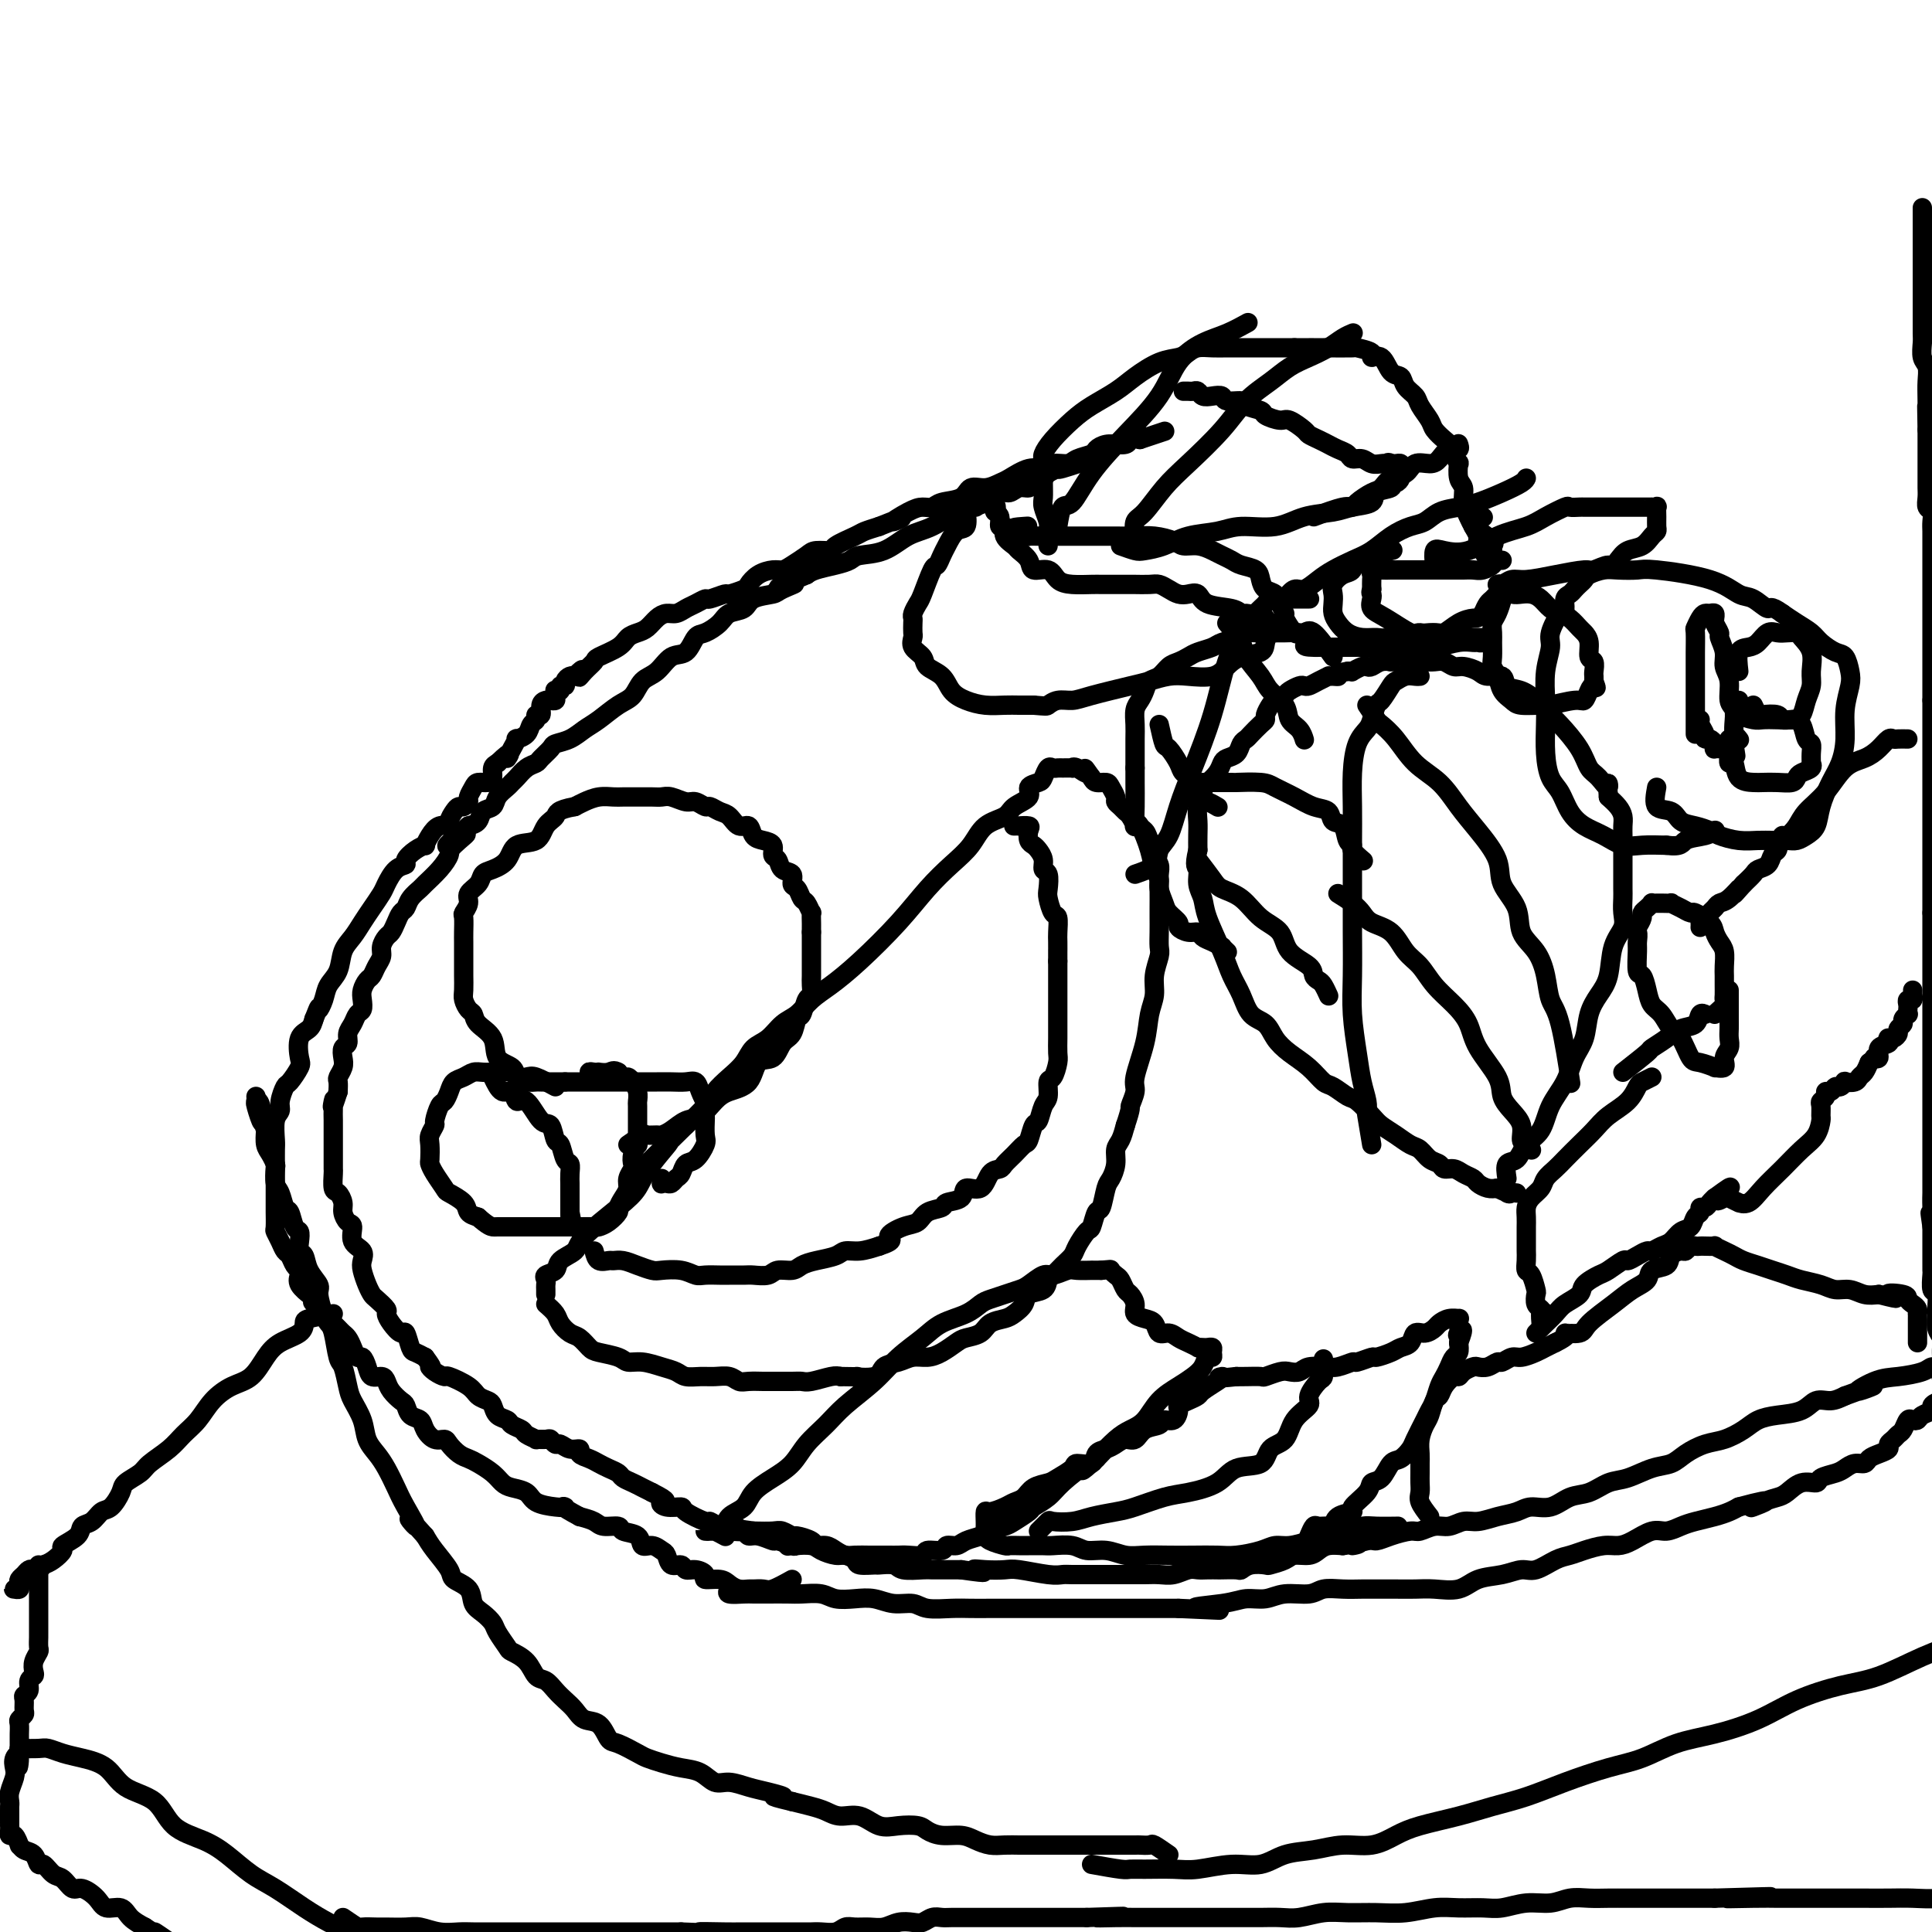<svg viewBox='0 0 400 400' version='1.1' xmlns='http://www.w3.org/2000/svg' xmlns:xlink='http://www.w3.org/1999/xlink'><g fill='none' stroke='#000000' stroke-width='4' stroke-linecap='round' stroke-linejoin='round'><path d='M151,329c-0.296,0.423 -0.592,0.845 0,1c0.592,0.155 2.072,0.042 3,0c0.928,-0.042 1.305,-0.012 2,0c0.695,0.012 1.707,0.007 3,0c1.293,-0.007 2.866,-0.016 4,0c1.134,0.016 1.829,0.056 3,0c1.171,-0.056 2.819,-0.207 4,0c1.181,0.207 1.895,0.772 3,1c1.105,0.228 2.601,0.117 4,0c1.399,-0.117 2.702,-0.242 4,0c1.298,0.242 2.591,0.849 4,1c1.409,0.151 2.935,-0.156 4,0c1.065,0.156 1.670,0.774 3,1c1.330,0.226 3.387,0.061 5,0c1.613,-0.061 2.784,-0.016 4,0c1.216,0.016 2.477,0.004 4,0c1.523,-0.004 3.309,-0.001 5,0c1.691,0.001 3.287,0.000 5,0c1.713,-0.000 3.542,-0.000 5,0c1.458,0.000 2.545,0.000 4,0c1.455,-0.000 3.276,-0.000 5,0c1.724,0.000 3.349,0.000 5,0c1.651,-0.000 3.329,-0.000 5,0c1.671,0.000 3.336,0.000 5,0'/><path d='M244,333c15.057,0.662 6.199,0.317 4,0c-2.199,-0.317 2.261,-0.606 5,-1c2.739,-0.394 3.758,-0.894 5,-1c1.242,-0.106 2.709,0.182 4,0c1.291,-0.182 2.408,-0.833 4,-1c1.592,-0.167 3.661,0.152 5,0c1.339,-0.152 1.950,-0.773 3,-1c1.050,-0.227 2.538,-0.061 4,0c1.462,0.061 2.896,0.016 4,0c1.104,-0.016 1.877,-0.002 3,0c1.123,0.002 2.595,-0.006 4,0c1.405,0.006 2.742,0.027 4,0c1.258,-0.027 2.437,-0.103 4,0c1.563,0.103 3.509,0.383 5,0c1.491,-0.383 2.528,-1.430 4,-2c1.472,-0.570 3.381,-0.664 5,-1c1.619,-0.336 2.950,-0.916 4,-1c1.050,-0.084 1.821,0.327 3,0c1.179,-0.327 2.766,-1.394 4,-2c1.234,-0.606 2.114,-0.753 3,-1c0.886,-0.247 1.777,-0.596 3,-1c1.223,-0.404 2.778,-0.864 4,-1c1.222,-0.136 2.112,0.052 3,0c0.888,-0.052 1.773,-0.342 3,-1c1.227,-0.658 2.797,-1.682 4,-2c1.203,-0.318 2.041,0.069 3,0c0.959,-0.069 2.039,-0.596 3,-1c0.961,-0.404 1.804,-0.686 3,-1c1.196,-0.314 2.745,-0.662 4,-1c1.255,-0.338 2.216,-0.668 3,-1c0.784,-0.332 1.392,-0.666 2,-1'/><path d='M360,312c9.573,-2.584 4.507,-0.542 3,0c-1.507,0.542 0.546,-0.414 2,-1c1.454,-0.586 2.310,-0.801 3,-1c0.690,-0.199 1.214,-0.382 2,-1c0.786,-0.618 1.835,-1.671 3,-2c1.165,-0.329 2.447,0.065 3,0c0.553,-0.065 0.376,-0.591 1,-1c0.624,-0.409 2.050,-0.701 3,-1c0.950,-0.299 1.423,-0.605 2,-1c0.577,-0.395 1.259,-0.879 2,-1c0.741,-0.121 1.543,0.122 2,0c0.457,-0.122 0.570,-0.610 1,-1c0.430,-0.390 1.176,-0.682 2,-1c0.824,-0.318 1.726,-0.661 2,-1c0.274,-0.339 -0.081,-0.673 0,-1c0.081,-0.327 0.599,-0.648 1,-1c0.401,-0.352 0.685,-0.734 1,-1c0.315,-0.266 0.660,-0.414 1,-1c0.340,-0.586 0.673,-1.610 1,-2c0.327,-0.390 0.646,-0.146 1,0c0.354,0.146 0.741,0.193 1,0c0.259,-0.193 0.389,-0.626 1,-1c0.611,-0.374 1.704,-0.688 2,-1c0.296,-0.312 -0.204,-0.623 0,-1c0.204,-0.377 1.113,-0.822 2,-1c0.887,-0.178 1.753,-0.089 2,0c0.247,0.089 -0.126,0.178 0,0c0.126,-0.178 0.750,-0.622 1,-1c0.250,-0.378 0.125,-0.689 0,-1'/><path d='M405,288c1.944,-2.100 -0.196,-1.351 -1,-1c-0.804,0.351 -0.272,0.304 0,0c0.272,-0.304 0.283,-0.865 0,-1c-0.283,-0.135 -0.860,0.157 -1,0c-0.140,-0.157 0.159,-0.763 0,-1c-0.159,-0.237 -0.775,-0.105 -1,0c-0.225,0.105 -0.060,0.184 0,0c0.060,-0.184 0.016,-0.629 0,-1c-0.016,-0.371 -0.003,-0.666 0,-1c0.003,-0.334 -0.003,-0.707 0,-1c0.003,-0.293 0.015,-0.506 0,-1c-0.015,-0.494 -0.057,-1.268 0,-2c0.057,-0.732 0.212,-1.423 0,-2c-0.212,-0.577 -0.793,-1.042 -1,-2c-0.207,-0.958 -0.041,-2.411 0,-3c0.041,-0.589 -0.041,-0.314 0,-1c0.041,-0.686 0.207,-2.333 0,-3c-0.207,-0.667 -0.788,-0.353 -1,-1c-0.212,-0.647 -0.057,-2.256 0,-3c0.057,-0.744 0.015,-0.625 0,-1c-0.015,-0.375 -0.004,-1.245 0,-2c0.004,-0.755 0.001,-1.396 0,-2c-0.001,-0.604 -0.000,-1.173 0,-2c0.000,-0.827 0.000,-1.914 0,-3'/><path d='M400,254c-0.774,-5.352 -0.207,-1.730 0,-1c0.207,0.730 0.056,-1.430 0,-3c-0.056,-1.570 -0.015,-2.551 0,-3c0.015,-0.449 0.004,-0.366 0,-1c-0.004,-0.634 -0.001,-1.985 0,-3c0.001,-1.015 0.000,-1.695 0,-2c-0.000,-0.305 -0.000,-0.237 0,-1c0.000,-0.763 0.000,-2.359 0,-3c-0.000,-0.641 -0.000,-0.327 0,-1c0.000,-0.673 0.000,-2.334 0,-3c-0.000,-0.666 -0.000,-0.337 0,-1c0.000,-0.663 0.000,-2.317 0,-3c-0.000,-0.683 -0.000,-0.395 0,-1c0.000,-0.605 0.000,-2.102 0,-3c-0.000,-0.898 -0.000,-1.198 0,-2c0.000,-0.802 0.000,-2.106 0,-3c-0.000,-0.894 -0.000,-1.380 0,-2c0.000,-0.620 0.000,-1.376 0,-2c-0.000,-0.624 -0.000,-1.117 0,-2c0.000,-0.883 0.000,-2.157 0,-3c-0.000,-0.843 -0.000,-1.254 0,-2c0.000,-0.746 0.000,-1.825 0,-3c-0.000,-1.175 -0.000,-2.445 0,-3c0.000,-0.555 0.000,-0.394 0,-1c0.000,-0.606 -0.000,-1.978 0,-3c0.000,-1.022 0.000,-1.694 0,-2c0.000,-0.306 -0.000,-0.247 0,-1c0.000,-0.753 0.000,-2.318 0,-3c0.000,-0.682 -0.000,-0.481 0,-1c0.000,-0.519 0.000,-1.760 0,-3'/><path d='M400,189c0.000,-10.191 0.000,-3.168 0,-1c0.000,2.168 0.000,-0.517 0,-2c0.000,-1.483 0.000,-1.762 0,-2c0.000,-0.238 0.000,-0.435 0,-1c0.000,-0.565 0.000,-1.499 0,-2c0.000,-0.501 0.000,-0.571 0,-1c0.000,-0.429 0.000,-1.219 0,-2c0.000,-0.781 0.000,-1.553 0,-2c0.000,-0.447 0.000,-0.570 0,-1c0.000,-0.430 0.000,-1.167 0,-2c0.000,-0.833 0.000,-1.762 0,-2c0.000,-0.238 0.000,0.216 0,0c-0.000,-0.216 0.000,-1.104 0,-2c0.000,-0.896 0.000,-1.802 0,-2c0.000,-0.198 -0.000,0.313 0,0c0.000,-0.313 0.000,-1.450 0,-2c0.000,-0.550 -0.000,-0.515 0,-1c0.000,-0.485 0.000,-1.491 0,-2c0.000,-0.509 -0.000,-0.521 0,-1c0.000,-0.479 0.000,-1.423 0,-2c0.000,-0.577 -0.000,-0.785 0,-1c0.000,-0.215 0.000,-0.438 0,-1c0.000,-0.562 -0.000,-1.464 0,-2c0.000,-0.536 0.000,-0.707 0,-1c0.000,-0.293 -0.000,-0.707 0,-1c0.000,-0.293 0.000,-0.463 0,-1c0.000,-0.537 -0.000,-1.439 0,-2c0.000,-0.561 0.000,-0.779 0,-1c0.000,-0.221 -0.000,-0.444 0,-1c0.000,-0.556 0.000,-1.445 0,-2c-0.000,-0.555 0.000,-0.778 0,-1'/><path d='M400,145c0.000,-7.086 0.000,-2.802 0,-2c-0.000,0.802 -0.000,-1.878 0,-3c0.000,-1.122 0.000,-0.684 0,-1c-0.000,-0.316 -0.000,-1.384 0,-2c0.000,-0.616 0.000,-0.779 0,-1c-0.000,-0.221 -0.000,-0.501 0,-1c0.000,-0.499 0.000,-1.218 0,-2c-0.000,-0.782 -0.000,-1.628 0,-2c0.000,-0.372 0.000,-0.271 0,-1c-0.000,-0.729 -0.000,-2.289 0,-3c0.000,-0.711 0.000,-0.574 0,-1c-0.000,-0.426 -0.000,-1.415 0,-2c0.000,-0.585 0.000,-0.767 0,-1c-0.000,-0.233 -0.000,-0.518 0,-1c0.000,-0.482 0.000,-1.161 0,-2c-0.000,-0.839 -0.000,-1.838 0,-2c0.000,-0.162 0.000,0.515 0,0c-0.000,-0.515 -0.000,-2.221 0,-3c0.000,-0.779 0.001,-0.633 0,-1c-0.001,-0.367 -0.004,-1.249 0,-2c0.004,-0.751 0.015,-1.370 0,-2c-0.015,-0.630 -0.057,-1.271 0,-2c0.057,-0.729 0.211,-1.545 0,-2c-0.211,-0.455 -0.789,-0.548 -1,-1c-0.211,-0.452 -0.057,-1.262 0,-2c0.057,-0.738 0.015,-1.404 0,-2c-0.015,-0.596 -0.004,-1.121 0,-2c0.004,-0.879 0.001,-2.112 0,-3c-0.001,-0.888 -0.000,-1.431 0,-2c0.000,-0.569 0.000,-1.162 0,-2c-0.000,-0.838 -0.000,-1.919 0,-3'/><path d='M399,89c-0.156,-8.927 -0.046,-3.244 0,-2c0.046,1.244 0.026,-1.950 0,-4c-0.026,-2.050 -0.060,-2.957 0,-4c0.060,-1.043 0.212,-2.223 0,-3c-0.212,-0.777 -0.789,-1.153 -1,-2c-0.211,-0.847 -0.057,-2.166 0,-3c0.057,-0.834 0.015,-1.182 0,-2c-0.015,-0.818 -0.004,-2.107 0,-3c0.004,-0.893 0.001,-1.392 0,-2c-0.001,-0.608 -0.000,-1.327 0,-2c0.000,-0.673 0.000,-1.301 0,-2c-0.000,-0.699 -0.000,-1.468 0,-2c0.000,-0.532 0.000,-0.828 0,-1c-0.000,-0.172 -0.000,-0.221 0,-1c0.000,-0.779 0.000,-2.289 0,-3c-0.000,-0.711 -0.000,-0.623 0,-1c0.000,-0.377 0.000,-1.218 0,-2c-0.000,-0.782 -0.000,-1.506 0,-2c0.000,-0.494 0.000,-0.757 0,-1c-0.000,-0.243 -0.000,-0.464 0,-1c0.000,-0.536 0.000,-1.387 0,-2c-0.000,-0.613 -0.000,-0.989 0,-1c0.000,-0.011 0.000,0.343 0,1c-0.000,0.657 -0.000,1.616 0,2c0.000,0.384 0.000,0.192 0,0'/><path d='M164,327c-1.520,0.846 -3.040,1.691 -4,2c-0.960,0.309 -1.360,0.080 -2,0c-0.640,-0.080 -1.521,-0.011 -2,0c-0.479,0.011 -0.557,-0.035 -1,0c-0.443,0.035 -1.252,0.150 -2,0c-0.748,-0.150 -1.436,-0.566 -2,-1c-0.564,-0.434 -1.006,-0.886 -2,-1c-0.994,-0.114 -2.541,0.109 -3,0c-0.459,-0.109 0.172,-0.549 0,-1c-0.172,-0.451 -1.145,-0.912 -2,-1c-0.855,-0.088 -1.590,0.198 -2,0c-0.410,-0.198 -0.494,-0.880 -1,-1c-0.506,-0.120 -1.435,0.324 -2,0c-0.565,-0.324 -0.765,-1.414 -1,-2c-0.235,-0.586 -0.505,-0.667 -1,-1c-0.495,-0.333 -1.216,-0.916 -2,-1c-0.784,-0.084 -1.632,0.332 -2,0c-0.368,-0.332 -0.258,-1.412 -1,-2c-0.742,-0.588 -2.337,-0.682 -3,-1c-0.663,-0.318 -0.394,-0.858 -1,-1c-0.606,-0.142 -2.086,0.116 -3,0c-0.914,-0.116 -1.261,-0.604 -2,-1c-0.739,-0.396 -1.869,-0.698 -3,-1'/><path d='M120,314c-4.640,-2.473 -3.239,-2.154 -3,-2c0.239,0.154 -0.685,0.144 -2,0c-1.315,-0.144 -3.023,-0.423 -4,-1c-0.977,-0.577 -1.224,-1.454 -2,-2c-0.776,-0.546 -2.081,-0.762 -3,-1c-0.919,-0.238 -1.453,-0.496 -2,-1c-0.547,-0.504 -1.106,-1.252 -2,-2c-0.894,-0.748 -2.123,-1.497 -3,-2c-0.877,-0.503 -1.404,-0.760 -2,-1c-0.596,-0.240 -1.263,-0.462 -2,-1c-0.737,-0.538 -1.544,-1.391 -2,-2c-0.456,-0.609 -0.560,-0.974 -1,-1c-0.440,-0.026 -1.217,0.287 -2,0c-0.783,-0.287 -1.571,-1.175 -2,-2c-0.429,-0.825 -0.500,-1.586 -1,-2c-0.500,-0.414 -1.430,-0.482 -2,-1c-0.570,-0.518 -0.782,-1.488 -1,-2c-0.218,-0.512 -0.443,-0.567 -1,-1c-0.557,-0.433 -1.444,-1.246 -2,-2c-0.556,-0.754 -0.779,-1.450 -1,-2c-0.221,-0.550 -0.440,-0.955 -1,-1c-0.560,-0.045 -1.459,0.269 -2,0c-0.541,-0.269 -0.722,-1.122 -1,-2c-0.278,-0.878 -0.652,-1.779 -1,-2c-0.348,-0.221 -0.670,0.240 -1,0c-0.330,-0.240 -0.670,-1.181 -1,-2c-0.330,-0.819 -0.652,-1.515 -1,-2c-0.348,-0.485 -0.722,-0.759 -1,-1c-0.278,-0.241 -0.459,-0.450 -1,-1c-0.541,-0.550 -1.440,-1.443 -2,-2c-0.560,-0.557 -0.780,-0.779 -1,-1'/><path d='M67,272c-3.819,-4.222 -1.868,-1.778 -1,-1c0.868,0.778 0.653,-0.110 0,-1c-0.653,-0.890 -1.743,-1.783 -2,-2c-0.257,-0.217 0.321,0.241 0,0c-0.321,-0.241 -1.539,-1.182 -2,-2c-0.461,-0.818 -0.165,-1.514 0,-2c0.165,-0.486 0.199,-0.763 0,-1c-0.199,-0.237 -0.632,-0.435 -1,-1c-0.368,-0.565 -0.673,-1.497 -1,-2c-0.327,-0.503 -0.676,-0.577 -1,-1c-0.324,-0.423 -0.623,-1.197 -1,-2c-0.377,-0.803 -0.833,-1.637 -1,-2c-0.167,-0.363 -0.045,-0.256 0,-1c0.045,-0.744 0.012,-2.340 0,-3c-0.012,-0.660 -0.003,-0.384 0,-1c0.003,-0.616 0.001,-2.123 0,-3c-0.001,-0.877 0.000,-1.125 0,-2c-0.000,-0.875 -0.001,-2.377 0,-3c0.001,-0.623 0.004,-0.366 0,-1c-0.004,-0.634 -0.016,-2.161 0,-3c0.016,-0.839 0.060,-0.992 0,-2c-0.060,-1.008 -0.225,-2.870 0,-4c0.225,-1.130 0.838,-1.529 1,-2c0.162,-0.471 -0.128,-1.016 0,-2c0.128,-0.984 0.674,-2.407 1,-3c0.326,-0.593 0.434,-0.357 1,-1c0.566,-0.643 1.591,-2.164 2,-3c0.409,-0.836 0.202,-0.987 0,-2c-0.202,-1.013 -0.401,-2.888 0,-4c0.401,-1.112 1.400,-1.461 2,-2c0.600,-0.539 0.800,-1.270 1,-2'/><path d='M65,211c1.412,-3.620 0.941,-2.170 1,-2c0.059,0.170 0.649,-0.940 1,-2c0.351,-1.060 0.464,-2.069 1,-3c0.536,-0.931 1.494,-1.785 2,-3c0.506,-1.215 0.559,-2.791 1,-4c0.441,-1.209 1.269,-2.052 2,-3c0.731,-0.948 1.364,-2.002 2,-3c0.636,-0.998 1.275,-1.941 2,-3c0.725,-1.059 1.538,-2.233 2,-3c0.462,-0.767 0.574,-1.126 1,-2c0.426,-0.874 1.165,-2.263 2,-3c0.835,-0.737 1.764,-0.823 2,-1c0.236,-0.177 -0.222,-0.445 0,-1c0.222,-0.555 1.123,-1.396 2,-2c0.877,-0.604 1.731,-0.970 2,-1c0.269,-0.030 -0.048,0.277 0,0c0.048,-0.277 0.461,-1.138 1,-2c0.539,-0.862 1.205,-1.723 2,-2c0.795,-0.277 1.718,0.032 2,0c0.282,-0.032 -0.078,-0.404 0,-1c0.078,-0.596 0.594,-1.416 1,-2c0.406,-0.584 0.700,-0.934 1,-1c0.300,-0.066 0.604,0.150 1,0c0.396,-0.150 0.883,-0.667 1,-1c0.117,-0.333 -0.136,-0.484 0,-1c0.136,-0.516 0.663,-1.399 1,-2c0.337,-0.601 0.485,-0.921 1,-1c0.515,-0.079 1.396,0.082 2,0c0.604,-0.082 0.932,-0.407 1,-1c0.068,-0.593 -0.123,-1.455 0,-2c0.123,-0.545 0.562,-0.772 1,-1'/><path d='M103,158c3.659,-3.542 2.308,-1.396 2,-1c-0.308,0.396 0.428,-0.959 1,-2c0.572,-1.041 0.980,-1.770 1,-2c0.020,-0.230 -0.350,0.039 0,0c0.350,-0.039 1.418,-0.387 2,-1c0.582,-0.613 0.677,-1.491 1,-2c0.323,-0.509 0.874,-0.648 1,-1c0.126,-0.352 -0.174,-0.918 0,-1c0.174,-0.082 0.821,0.318 1,0c0.179,-0.318 -0.110,-1.356 0,-2c0.110,-0.644 0.618,-0.894 1,-1c0.382,-0.106 0.637,-0.067 1,0c0.363,0.067 0.833,0.163 1,0c0.167,-0.163 0.030,-0.583 0,-1c-0.030,-0.417 0.049,-0.829 0,-1c-0.049,-0.171 -0.224,-0.101 0,0c0.224,0.101 0.848,0.234 1,0c0.152,-0.234 -0.166,-0.833 0,-1c0.166,-0.167 0.818,0.100 1,0c0.182,-0.100 -0.105,-0.565 0,-1c0.105,-0.435 0.601,-0.838 1,-1c0.399,-0.162 0.699,-0.081 1,0'/><path d='M119,140c2.673,-2.754 1.357,-0.639 1,0c-0.357,0.639 0.246,-0.200 1,-1c0.754,-0.800 1.658,-1.563 2,-2c0.342,-0.437 0.122,-0.550 1,-1c0.878,-0.450 2.854,-1.237 4,-2c1.146,-0.763 1.462,-1.501 2,-2c0.538,-0.499 1.299,-0.760 2,-1c0.701,-0.240 1.343,-0.460 2,-1c0.657,-0.540 1.330,-1.401 2,-2c0.670,-0.599 1.335,-0.935 2,-1c0.665,-0.065 1.328,0.141 2,0c0.672,-0.141 1.354,-0.630 2,-1c0.646,-0.370 1.256,-0.620 2,-1c0.744,-0.380 1.622,-0.890 2,-1c0.378,-0.110 0.258,0.179 1,0c0.742,-0.179 2.347,-0.825 3,-1c0.653,-0.175 0.352,0.121 1,0c0.648,-0.121 2.243,-0.659 3,-1c0.757,-0.341 0.677,-0.486 1,-1c0.323,-0.514 1.049,-1.398 2,-2c0.951,-0.602 2.126,-0.922 3,-1c0.874,-0.078 1.447,0.085 2,0c0.553,-0.085 1.087,-0.417 2,-1c0.913,-0.583 2.206,-1.417 3,-2c0.794,-0.583 1.090,-0.916 2,-1c0.910,-0.084 2.434,0.080 3,0c0.566,-0.080 0.172,-0.403 1,-1c0.828,-0.597 2.877,-1.468 4,-2c1.123,-0.532 1.321,-0.723 2,-1c0.679,-0.277 1.840,-0.638 3,-1'/><path d='M182,109c7.655,-3.062 3.792,-1.216 3,-1c-0.792,0.216 1.486,-1.198 3,-2c1.514,-0.802 2.264,-0.993 3,-1c0.736,-0.007 1.460,0.171 2,0c0.540,-0.171 0.897,-0.690 2,-1c1.103,-0.310 2.951,-0.410 4,-1c1.049,-0.590 1.299,-1.668 2,-2c0.701,-0.332 1.854,0.084 3,0c1.146,-0.084 2.284,-0.668 3,-1c0.716,-0.332 1.011,-0.414 2,-1c0.989,-0.586 2.672,-1.677 4,-2c1.328,-0.323 2.300,0.121 3,0c0.700,-0.121 1.128,-0.806 2,-1c0.872,-0.194 2.186,0.102 3,0c0.814,-0.102 1.126,-0.602 2,-1c0.874,-0.398 2.309,-0.695 3,-1c0.691,-0.305 0.637,-0.617 1,-1c0.363,-0.383 1.144,-0.837 2,-1c0.856,-0.163 1.789,-0.033 2,0c0.211,0.033 -0.298,-0.029 0,0c0.298,0.029 1.404,0.151 2,0c0.596,-0.151 0.682,-0.574 1,-1c0.318,-0.426 0.869,-0.857 1,-1c0.131,-0.143 -0.157,-0.000 0,0c0.157,0.000 0.759,-0.143 1,0c0.241,0.143 0.120,0.571 0,1'/><path d='M236,91c9.000,-3.000 4.500,-1.500 0,0'/><path d='M226,386c2.359,0.423 4.718,0.847 6,1c1.282,0.153 1.485,0.037 2,0c0.515,-0.037 1.340,0.006 3,0c1.660,-0.006 4.154,-0.061 6,0c1.846,0.061 3.045,0.238 5,0c1.955,-0.238 4.667,-0.891 7,-1c2.333,-0.109 4.286,0.326 6,0c1.714,-0.326 3.189,-1.414 5,-2c1.811,-0.586 3.958,-0.671 6,-1c2.042,-0.329 3.980,-0.903 6,-1c2.020,-0.097 4.124,0.283 6,0c1.876,-0.283 3.524,-1.230 5,-2c1.476,-0.770 2.778,-1.364 5,-2c2.222,-0.636 5.362,-1.315 8,-2c2.638,-0.685 4.773,-1.376 7,-2c2.227,-0.624 4.547,-1.182 7,-2c2.453,-0.818 5.040,-1.895 8,-3c2.960,-1.105 6.292,-2.237 9,-3c2.708,-0.763 4.793,-1.155 7,-2c2.207,-0.845 4.535,-2.142 7,-3c2.465,-0.858 5.068,-1.278 8,-2c2.932,-0.722 6.193,-1.747 9,-3c2.807,-1.253 5.161,-2.733 8,-4c2.839,-1.267 6.163,-2.319 9,-3c2.837,-0.681 5.187,-0.991 8,-2c2.813,-1.009 6.089,-2.717 9,-4c2.911,-1.283 5.455,-2.142 8,-3'/><path d='M406,340c20.054,-6.845 9.188,-2.959 7,-2c-2.188,0.959 4.300,-1.011 9,-2c4.700,-0.989 7.612,-0.997 10,-1c2.388,-0.003 4.254,-0.001 5,0c0.746,0.001 0.373,0.000 0,0'/><path d='M242,384c-1.215,-0.845 -2.430,-1.691 -3,-2c-0.570,-0.309 -0.494,-0.083 -1,0c-0.506,0.083 -1.594,0.022 -2,0c-0.406,-0.022 -0.129,-0.006 -1,0c-0.871,0.006 -2.889,0.002 -4,0c-1.111,-0.002 -1.314,-0.000 -2,0c-0.686,0.000 -1.854,0.000 -3,0c-1.146,-0.000 -2.270,0.000 -3,0c-0.730,-0.000 -1.066,-0.000 -2,0c-0.934,0.000 -2.466,0.001 -4,0c-1.534,-0.001 -3.072,-0.003 -4,0c-0.928,0.003 -1.248,0.011 -2,0c-0.752,-0.011 -1.937,-0.041 -3,0c-1.063,0.041 -2.004,0.152 -3,0c-0.996,-0.152 -2.047,-0.566 -3,-1c-0.953,-0.434 -1.808,-0.887 -3,-1c-1.192,-0.113 -2.720,0.115 -4,0c-1.280,-0.115 -2.312,-0.575 -3,-1c-0.688,-0.425 -1.030,-0.817 -2,-1c-0.970,-0.183 -2.566,-0.157 -4,0c-1.434,0.157 -2.704,0.446 -4,0c-1.296,-0.446 -2.618,-1.625 -4,-2c-1.382,-0.375 -2.824,0.054 -4,0c-1.176,-0.054 -2.086,-0.591 -3,-1c-0.914,-0.409 -1.833,-0.688 -3,-1c-1.167,-0.312 -2.584,-0.656 -4,-1'/><path d='M164,373c-6.664,-1.569 -2.824,-0.993 -2,-1c0.824,-0.007 -1.367,-0.597 -3,-1c-1.633,-0.403 -2.708,-0.619 -4,-1c-1.292,-0.381 -2.800,-0.928 -4,-1c-1.200,-0.072 -2.094,0.331 -3,0c-0.906,-0.331 -1.826,-1.397 -3,-2c-1.174,-0.603 -2.601,-0.743 -4,-1c-1.399,-0.257 -2.770,-0.630 -4,-1c-1.230,-0.370 -2.321,-0.737 -3,-1c-0.679,-0.263 -0.948,-0.423 -2,-1c-1.052,-0.577 -2.887,-1.572 -4,-2c-1.113,-0.428 -1.506,-0.289 -2,-1c-0.494,-0.711 -1.091,-2.273 -2,-3c-0.909,-0.727 -2.130,-0.619 -3,-1c-0.870,-0.381 -1.388,-1.252 -2,-2c-0.612,-0.748 -1.317,-1.373 -2,-2c-0.683,-0.627 -1.342,-1.257 -2,-2c-0.658,-0.743 -1.313,-1.598 -2,-2c-0.687,-0.402 -1.406,-0.352 -2,-1c-0.594,-0.648 -1.061,-1.994 -2,-3c-0.939,-1.006 -2.348,-1.673 -3,-2c-0.652,-0.327 -0.546,-0.313 -1,-1c-0.454,-0.687 -1.467,-2.074 -2,-3c-0.533,-0.926 -0.585,-1.389 -1,-2c-0.415,-0.611 -1.195,-1.369 -2,-2c-0.805,-0.631 -1.637,-1.134 -2,-2c-0.363,-0.866 -0.257,-2.094 -1,-3c-0.743,-0.906 -2.333,-1.490 -3,-2c-0.667,-0.510 -0.410,-0.945 -1,-2c-0.590,-1.055 -2.026,-2.730 -3,-4c-0.974,-1.270 -1.487,-2.135 -2,-3'/><path d='M88,318c-5.462,-6.139 -2.618,-2.488 -2,-2c0.618,0.488 -0.990,-2.189 -2,-4c-1.010,-1.811 -1.421,-2.756 -2,-4c-0.579,-1.244 -1.325,-2.788 -2,-4c-0.675,-1.212 -1.280,-2.094 -2,-3c-0.720,-0.906 -1.555,-1.837 -2,-3c-0.445,-1.163 -0.500,-2.560 -1,-4c-0.500,-1.440 -1.443,-2.925 -2,-4c-0.557,-1.075 -0.727,-1.741 -1,-3c-0.273,-1.259 -0.650,-3.112 -1,-4c-0.350,-0.888 -0.672,-0.812 -1,-2c-0.328,-1.188 -0.660,-3.640 -1,-5c-0.340,-1.360 -0.686,-1.627 -1,-2c-0.314,-0.373 -0.595,-0.853 -1,-2c-0.405,-1.147 -0.935,-2.961 -1,-4c-0.065,-1.039 0.336,-1.303 0,-2c-0.336,-0.697 -1.410,-1.826 -2,-3c-0.590,-1.174 -0.697,-2.392 -1,-3c-0.303,-0.608 -0.802,-0.605 -1,-1c-0.198,-0.395 -0.095,-1.189 0,-2c0.095,-0.811 0.180,-1.639 0,-2c-0.180,-0.361 -0.626,-0.255 -1,-1c-0.374,-0.745 -0.675,-2.340 -1,-3c-0.325,-0.660 -0.675,-0.385 -1,-1c-0.325,-0.615 -0.626,-2.118 -1,-3c-0.374,-0.882 -0.822,-1.142 -1,-2c-0.178,-0.858 -0.086,-2.316 0,-3c0.086,-0.684 0.167,-0.596 0,-1c-0.167,-0.404 -0.584,-1.301 -1,-2c-0.416,-0.699 -0.833,-1.200 -1,-2c-0.167,-0.800 -0.083,-1.900 0,-3'/><path d='M55,234c-3.491,-10.189 -1.720,-3.662 -1,-2c0.720,1.662 0.389,-1.541 0,-3c-0.389,-1.459 -0.836,-1.175 -1,-1c-0.164,0.175 -0.044,0.239 0,0c0.044,-0.239 0.013,-0.783 0,-1c-0.013,-0.217 -0.006,-0.109 0,0'/><path d='M69,272c-2.003,0.358 -4.006,0.717 -5,1c-0.994,0.283 -0.978,0.492 -1,1c-0.022,0.508 -0.080,1.315 -1,2c-0.920,0.685 -2.700,1.249 -4,2c-1.300,0.751 -2.119,1.688 -3,3c-0.881,1.312 -1.825,2.998 -3,4c-1.175,1.002 -2.581,1.321 -4,2c-1.419,0.679 -2.849,1.719 -4,3c-1.151,1.281 -2.022,2.804 -3,4c-0.978,1.196 -2.063,2.064 -3,3c-0.937,0.936 -1.728,1.940 -3,3c-1.272,1.060 -3.026,2.176 -4,3c-0.974,0.824 -1.167,1.357 -2,2c-0.833,0.643 -2.306,1.394 -3,2c-0.694,0.606 -0.610,1.065 -1,2c-0.390,0.935 -1.254,2.347 -2,3c-0.746,0.653 -1.375,0.546 -2,1c-0.625,0.454 -1.248,1.469 -2,2c-0.752,0.531 -1.633,0.580 -2,1c-0.367,0.420 -0.220,1.212 -1,2c-0.780,0.788 -2.487,1.572 -3,2c-0.513,0.428 0.170,0.500 0,1c-0.170,0.500 -1.191,1.429 -2,2c-0.809,0.571 -1.404,0.786 -2,1'/><path d='M9,324c-5.654,5.487 -2.288,2.205 -1,1c1.288,-1.205 0.499,-0.334 0,0c-0.499,0.334 -0.708,0.131 -1,0c-0.292,-0.131 -0.666,-0.189 -1,0c-0.334,0.189 -0.629,0.625 -1,1c-0.371,0.375 -0.818,0.689 -1,1c-0.182,0.311 -0.098,0.619 0,1c0.098,0.381 0.208,0.834 0,1c-0.208,0.166 -0.736,0.044 -1,0c-0.264,-0.044 -0.263,-0.012 0,0c0.263,0.012 0.790,0.003 1,0c0.210,-0.003 0.105,-0.002 0,0'/><path d='M8,324c0.000,2.150 0.000,4.300 0,5c-0.000,0.700 -0.000,-0.050 0,0c0.000,0.050 0.000,0.901 0,2c-0.000,1.099 -0.000,2.445 0,3c0.000,0.555 0.001,0.319 0,1c-0.001,0.681 -0.004,2.279 0,3c0.004,0.721 0.015,0.564 0,1c-0.015,0.436 -0.055,1.465 0,2c0.055,0.535 0.207,0.576 0,1c-0.207,0.424 -0.772,1.231 -1,2c-0.228,0.769 -0.117,1.502 0,2c0.117,0.498 0.242,0.762 0,1c-0.242,0.238 -0.850,0.449 -1,1c-0.150,0.551 0.157,1.443 0,2c-0.157,0.557 -0.778,0.779 -1,1c-0.222,0.221 -0.045,0.439 0,1c0.045,0.561 -0.040,1.464 0,2c0.040,0.536 0.207,0.706 0,1c-0.207,0.294 -0.788,0.711 -1,1c-0.212,0.289 -0.057,0.449 0,1c0.057,0.551 0.015,1.495 0,2c-0.015,0.505 -0.004,0.573 0,1c0.004,0.427 0.002,1.214 0,2'/><path d='M4,362c-0.559,6.358 0.043,3.254 0,2c-0.043,-1.254 -0.729,-0.659 -1,0c-0.271,0.659 -0.125,1.381 0,2c0.125,0.619 0.230,1.135 0,2c-0.230,0.865 -0.794,2.081 -1,3c-0.206,0.919 -0.055,1.543 0,2c0.055,0.457 0.015,0.749 0,1c-0.015,0.251 -0.004,0.462 0,1c0.004,0.538 0.000,1.402 0,2c-0.000,0.598 0.003,0.929 0,1c-0.003,0.071 -0.011,-0.117 0,0c0.011,0.117 0.041,0.538 0,1c-0.041,0.462 -0.153,0.964 0,1c0.153,0.036 0.569,-0.395 1,0c0.431,0.395 0.875,1.617 1,2c0.125,0.383 -0.069,-0.071 0,0c0.069,0.071 0.403,0.667 1,1c0.597,0.333 1.458,0.402 2,1c0.542,0.598 0.764,1.723 1,2c0.236,0.277 0.485,-0.295 1,0c0.515,0.295 1.297,1.458 2,2c0.703,0.542 1.328,0.465 2,1c0.672,0.535 1.391,1.683 2,2c0.609,0.317 1.107,-0.196 2,0c0.893,0.196 2.181,1.102 3,2c0.819,0.898 1.168,1.787 2,2c0.832,0.213 2.147,-0.250 3,0c0.853,0.250 1.244,1.214 2,2c0.756,0.786 1.878,1.393 3,2'/><path d='M30,399c4.615,3.052 2.153,1.184 2,1c-0.153,-0.184 2.003,1.318 3,2c0.997,0.682 0.834,0.545 2,1c1.166,0.455 3.663,1.501 5,2c1.337,0.499 1.516,0.452 2,1c0.484,0.548 1.272,1.692 2,2c0.728,0.308 1.397,-0.218 2,0c0.603,0.218 1.141,1.182 2,2c0.859,0.818 2.039,1.489 3,2c0.961,0.511 1.703,0.860 2,1c0.297,0.140 0.148,0.070 0,0'/><path d='M4,362c1.532,0.025 3.064,0.049 4,0c0.936,-0.049 1.276,-0.172 2,0c0.724,0.172 1.832,0.638 3,1c1.168,0.362 2.396,0.621 4,1c1.604,0.379 3.583,0.877 5,2c1.417,1.123 2.272,2.869 4,4c1.728,1.131 4.331,1.647 6,3c1.669,1.353 2.405,3.544 4,5c1.595,1.456 4.050,2.178 6,3c1.950,0.822 3.396,1.743 5,3c1.604,1.257 3.366,2.851 5,4c1.634,1.149 3.139,1.854 5,3c1.861,1.146 4.079,2.731 6,4c1.921,1.269 3.546,2.220 5,3c1.454,0.780 2.736,1.390 4,2c1.264,0.610 2.511,1.221 4,2c1.489,0.779 3.221,1.724 4,2c0.779,0.276 0.604,-0.119 1,0c0.396,0.119 1.362,0.753 2,1c0.638,0.247 0.949,0.108 1,0c0.051,-0.108 -0.158,-0.187 0,0c0.158,0.187 0.681,0.638 1,1c0.319,0.362 0.432,0.636 1,1c0.568,0.364 1.591,0.818 2,1c0.409,0.182 0.205,0.091 0,0'/><path d='M71,397c1.237,0.845 2.474,1.691 3,2c0.526,0.309 0.342,0.082 1,0c0.658,-0.082 2.160,-0.018 3,0c0.840,0.018 1.019,-0.009 2,0c0.981,0.009 2.765,0.055 4,0c1.235,-0.055 1.922,-0.211 3,0c1.078,0.211 2.546,0.789 4,1c1.454,0.211 2.893,0.057 4,0c1.107,-0.057 1.881,-0.015 3,0c1.119,0.015 2.583,0.004 4,0c1.417,-0.004 2.787,-0.001 4,0c1.213,0.001 2.268,0.000 3,0c0.732,-0.000 1.140,-0.000 2,0c0.860,0.000 2.172,0.000 3,0c0.828,-0.000 1.170,-0.000 2,0c0.830,0.000 2.146,0.000 3,0c0.854,-0.000 1.246,-0.000 2,0c0.754,0.000 1.870,0.000 3,0c1.130,-0.000 2.272,-0.000 3,0c0.728,0.000 1.040,0.000 2,0c0.960,-0.000 2.566,-0.000 4,0c1.434,0.000 2.695,0.000 4,0c1.305,-0.000 2.652,-0.000 4,0'/><path d='M141,400c11.471,0.464 5.150,0.124 4,0c-1.150,-0.124 2.871,-0.033 5,0c2.129,0.033 2.365,0.009 3,0c0.635,-0.009 1.669,-0.002 3,0c1.331,0.002 2.958,0.001 4,0c1.042,-0.001 1.500,-0.000 2,0c0.500,0.000 1.044,0.001 2,0c0.956,-0.001 2.325,-0.004 3,0c0.675,0.004 0.655,0.015 1,0c0.345,-0.015 1.054,-0.057 2,0c0.946,0.057 2.129,0.212 3,0c0.871,-0.212 1.429,-0.793 2,-1c0.571,-0.207 1.154,-0.042 2,0c0.846,0.042 1.956,-0.040 3,0c1.044,0.040 2.023,0.203 3,0c0.977,-0.203 1.953,-0.772 3,-1c1.047,-0.228 2.166,-0.114 3,0c0.834,0.114 1.383,0.227 2,0c0.617,-0.227 1.301,-0.793 2,-1c0.699,-0.207 1.412,-0.056 2,0c0.588,0.056 1.053,0.015 2,0c0.947,-0.015 2.378,-0.004 3,0c0.622,0.004 0.436,0.001 1,0c0.564,-0.001 1.880,-0.000 3,0c1.120,0.000 2.045,0.000 3,0c0.955,-0.000 1.939,-0.000 3,0c1.061,0.000 2.199,0.000 3,0c0.801,-0.000 1.266,-0.000 2,0c0.734,0.000 1.736,0.000 3,0c1.264,-0.000 2.790,-0.000 4,0c1.210,0.000 2.105,0.000 3,0'/><path d='M225,397c13.547,-0.464 5.414,-0.124 3,0c-2.414,0.124 0.892,0.033 3,0c2.108,-0.033 3.018,-0.009 4,0c0.982,0.009 2.037,0.002 3,0c0.963,-0.002 1.835,-0.001 3,0c1.165,0.001 2.621,0.000 4,0c1.379,-0.000 2.679,-0.000 4,0c1.321,0.000 2.662,0.001 4,0c1.338,-0.001 2.671,-0.004 4,0c1.329,0.004 2.654,0.015 4,0c1.346,-0.015 2.715,-0.057 4,0c1.285,0.057 2.488,0.212 4,0c1.512,-0.212 3.334,-0.793 5,-1c1.666,-0.207 3.175,-0.041 5,0c1.825,0.041 3.965,-0.042 6,0c2.035,0.042 3.964,0.208 6,0c2.036,-0.208 4.178,-0.792 6,-1c1.822,-0.208 3.323,-0.041 5,0c1.677,0.041 3.529,-0.045 5,0c1.471,0.045 2.560,0.222 4,0c1.440,-0.222 3.231,-0.844 5,-1c1.769,-0.156 3.516,0.154 5,0c1.484,-0.154 2.707,-0.773 4,-1c1.293,-0.227 2.658,-0.061 4,0c1.342,0.061 2.661,0.016 4,0c1.339,-0.016 2.696,-0.004 4,0c1.304,0.004 2.554,0.001 4,0c1.446,-0.001 3.089,-0.000 4,0c0.911,0.000 1.092,0.000 2,0c0.908,-0.000 2.545,-0.000 4,0c1.455,0.000 2.727,0.000 4,0'/><path d='M355,393c20.837,-0.619 7.930,-0.166 4,0c-3.930,0.166 1.117,0.044 4,0c2.883,-0.044 3.603,-0.012 5,0c1.397,0.012 3.471,0.003 5,0c1.529,-0.003 2.511,-0.001 4,0c1.489,0.001 3.484,0.001 5,0c1.516,-0.001 2.552,-0.004 4,0c1.448,0.004 3.307,0.016 5,0c1.693,-0.016 3.219,-0.061 5,0c1.781,0.061 3.818,0.226 6,0c2.182,-0.226 4.508,-0.844 7,-1c2.492,-0.156 5.150,0.152 8,0c2.850,-0.152 5.891,-0.762 9,-1c3.109,-0.238 6.286,-0.102 10,0c3.714,0.102 7.965,0.172 12,0c4.035,-0.172 7.856,-0.585 14,-1c6.144,-0.415 14.613,-0.833 18,-1c3.387,-0.167 1.694,-0.084 0,0'/><path d='M113,270c0.780,0.675 1.560,1.350 2,2c0.440,0.650 0.538,1.273 1,2c0.462,0.727 1.286,1.556 2,2c0.714,0.444 1.317,0.501 2,1c0.683,0.499 1.445,1.439 2,2c0.555,0.561 0.904,0.742 2,1c1.096,0.258 2.941,0.594 4,1c1.059,0.406 1.333,0.883 2,1c0.667,0.117 1.729,-0.126 3,0c1.271,0.126 2.752,0.623 4,1c1.248,0.377 2.263,0.636 3,1c0.737,0.364 1.195,0.833 2,1c0.805,0.167 1.958,0.031 3,0c1.042,-0.031 1.974,0.044 3,0c1.026,-0.044 2.146,-0.208 3,0c0.854,0.208 1.444,0.788 2,1c0.556,0.212 1.080,0.057 2,0c0.920,-0.057 2.236,-0.014 3,0c0.764,0.014 0.974,0.000 2,0c1.026,-0.000 2.866,0.014 4,0c1.134,-0.014 1.562,-0.055 2,0c0.438,0.055 0.887,0.207 2,0c1.113,-0.207 2.889,-0.773 4,-1c1.111,-0.227 1.555,-0.113 2,0'/><path d='M174,285c5.719,0.125 3.016,-0.061 3,0c-0.016,0.061 2.656,0.371 4,0c1.344,-0.371 1.360,-1.422 2,-2c0.640,-0.578 1.905,-0.683 3,-1c1.095,-0.317 2.021,-0.845 3,-1c0.979,-0.155 2.009,0.061 3,0c0.991,-0.061 1.941,-0.401 3,-1c1.059,-0.599 2.227,-1.456 3,-2c0.773,-0.544 1.151,-0.775 2,-1c0.849,-0.225 2.168,-0.444 3,-1c0.832,-0.556 1.176,-1.448 2,-2c0.824,-0.552 2.126,-0.763 3,-1c0.874,-0.237 1.319,-0.501 2,-1c0.681,-0.499 1.596,-1.232 2,-2c0.404,-0.768 0.296,-1.571 1,-2c0.704,-0.429 2.220,-0.486 3,-1c0.780,-0.514 0.824,-1.487 1,-2c0.176,-0.513 0.485,-0.565 1,-1c0.515,-0.435 1.237,-1.252 2,-2c0.763,-0.748 1.566,-1.427 2,-2c0.434,-0.573 0.497,-1.040 1,-2c0.503,-0.960 1.444,-2.415 2,-3c0.556,-0.585 0.726,-0.302 1,-1c0.274,-0.698 0.652,-2.378 1,-3c0.348,-0.622 0.667,-0.187 1,-1c0.333,-0.813 0.681,-2.874 1,-4c0.319,-1.126 0.610,-1.315 1,-2c0.390,-0.685 0.878,-1.864 1,-3c0.122,-1.136 -0.121,-2.229 0,-3c0.121,-0.771 0.606,-1.220 1,-2c0.394,-0.780 0.697,-1.890 1,-3'/><path d='M233,233c1.396,-4.152 0.884,-3.531 1,-4c0.116,-0.469 0.858,-2.029 1,-3c0.142,-0.971 -0.317,-1.354 0,-3c0.317,-1.646 1.409,-4.556 2,-7c0.591,-2.444 0.680,-4.422 1,-6c0.320,-1.578 0.870,-2.757 1,-4c0.130,-1.243 -0.161,-2.550 0,-4c0.161,-1.450 0.775,-3.044 1,-4c0.225,-0.956 0.060,-1.274 0,-2c-0.060,-0.726 -0.016,-1.861 0,-3c0.016,-1.139 0.005,-2.283 0,-3c-0.005,-0.717 -0.005,-1.007 0,-2c0.005,-0.993 0.016,-2.690 0,-4c-0.016,-1.310 -0.060,-2.234 0,-3c0.060,-0.766 0.225,-1.375 0,-2c-0.225,-0.625 -0.838,-1.268 -1,-2c-0.162,-0.732 0.129,-1.553 0,-2c-0.129,-0.447 -0.679,-0.519 -1,-1c-0.321,-0.481 -0.415,-1.372 -1,-2c-0.585,-0.628 -1.662,-0.994 -2,-1c-0.338,-0.006 0.063,0.349 0,0c-0.063,-0.349 -0.590,-1.402 -1,-2c-0.410,-0.598 -0.701,-0.741 -1,-1c-0.299,-0.259 -0.604,-0.634 -1,-1c-0.396,-0.366 -0.883,-0.724 -1,-1c-0.117,-0.276 0.137,-0.469 0,-1c-0.137,-0.531 -0.666,-1.400 -1,-2c-0.334,-0.600 -0.475,-0.931 -1,-1c-0.525,-0.069 -1.436,0.123 -2,0c-0.564,-0.123 -0.782,-0.562 -1,-1'/><path d='M226,161c-2.289,-3.260 -1.012,-1.409 -1,-1c0.012,0.409 -1.239,-0.623 -2,-1c-0.761,-0.377 -1.030,-0.101 -1,0c0.030,0.101 0.359,0.025 0,0c-0.359,-0.025 -1.406,-0.000 -2,0c-0.594,0.000 -0.735,-0.025 -1,0c-0.265,0.025 -0.654,0.100 -1,0c-0.346,-0.100 -0.650,-0.375 -1,0c-0.350,0.375 -0.745,1.399 -1,2c-0.255,0.601 -0.370,0.780 -1,1c-0.630,0.220 -1.775,0.480 -2,1c-0.225,0.520 0.471,1.300 0,2c-0.471,0.700 -2.109,1.320 -3,2c-0.891,0.680 -1.034,1.422 -2,2c-0.966,0.578 -2.754,0.994 -4,2c-1.246,1.006 -1.949,2.603 -3,4c-1.051,1.397 -2.451,2.594 -4,4c-1.549,1.406 -3.247,3.023 -5,5c-1.753,1.977 -3.561,4.315 -6,7c-2.439,2.685 -5.510,5.715 -8,8c-2.490,2.285 -4.399,3.823 -6,5c-1.601,1.177 -2.894,1.991 -4,3c-1.106,1.009 -2.025,2.213 -3,3c-0.975,0.787 -2.007,1.158 -3,2c-0.993,0.842 -1.947,2.154 -3,3c-1.053,0.846 -2.206,1.226 -3,2c-0.794,0.774 -1.229,1.942 -2,3c-0.771,1.058 -1.877,2.005 -3,3c-1.123,0.995 -2.264,2.037 -3,3c-0.736,0.963 -1.067,1.847 -2,3c-0.933,1.153 -2.466,2.577 -4,4'/><path d='M142,233c-12.366,12.181 -5.780,5.634 -4,4c1.780,-1.634 -1.247,1.645 -3,4c-1.753,2.355 -2.232,3.785 -3,5c-0.768,1.215 -1.826,2.213 -4,4c-2.174,1.787 -5.466,4.363 -7,6c-1.534,1.637 -1.311,2.337 -2,3c-0.689,0.663 -2.290,1.291 -3,2c-0.710,0.709 -0.530,1.499 -1,2c-0.470,0.501 -1.590,0.712 -2,1c-0.410,0.288 -0.110,0.652 0,1c0.110,0.348 0.029,0.681 0,1c-0.029,0.319 -0.008,0.624 0,1c0.008,0.376 0.002,0.822 0,1c-0.002,0.178 -0.001,0.089 0,0'/><path d='M123,259c0.215,0.847 0.430,1.694 1,2c0.570,0.306 1.494,0.072 2,0c0.506,-0.072 0.595,0.020 1,0c0.405,-0.020 1.126,-0.150 2,0c0.874,0.150 1.901,0.580 3,1c1.099,0.420 2.271,0.831 3,1c0.729,0.169 1.014,0.098 2,0c0.986,-0.098 2.672,-0.222 4,0c1.328,0.222 2.299,0.792 3,1c0.701,0.208 1.131,0.056 2,0c0.869,-0.056 2.176,-0.014 3,0c0.824,0.014 1.164,-0.000 2,0c0.836,0.000 2.167,0.015 3,0c0.833,-0.015 1.167,-0.060 2,0c0.833,0.060 2.164,0.223 3,0c0.836,-0.223 1.176,-0.833 2,-1c0.824,-0.167 2.131,0.109 3,0c0.869,-0.109 1.299,-0.603 2,-1c0.701,-0.397 1.674,-0.698 3,-1c1.326,-0.302 3.005,-0.607 4,-1c0.995,-0.393 1.306,-0.875 2,-1c0.694,-0.125 1.770,0.107 3,0c1.230,-0.107 2.615,-0.554 4,-1'/><path d='M182,258c3.873,-1.268 2.054,-1.439 2,-2c-0.054,-0.561 1.657,-1.513 3,-2c1.343,-0.487 2.318,-0.510 3,-1c0.682,-0.490 1.070,-1.446 2,-2c0.930,-0.554 2.403,-0.706 3,-1c0.597,-0.294 0.320,-0.730 1,-1c0.680,-0.270 2.319,-0.373 3,-1c0.681,-0.627 0.405,-1.778 1,-2c0.595,-0.222 2.060,0.485 3,0c0.940,-0.485 1.355,-2.162 2,-3c0.645,-0.838 1.521,-0.838 2,-1c0.479,-0.162 0.562,-0.485 1,-1c0.438,-0.515 1.231,-1.221 2,-2c0.769,-0.779 1.515,-1.630 2,-2c0.485,-0.370 0.708,-0.258 1,-1c0.292,-0.742 0.652,-2.339 1,-3c0.348,-0.661 0.685,-0.385 1,-1c0.315,-0.615 0.610,-2.122 1,-3c0.390,-0.878 0.875,-1.126 1,-2c0.125,-0.874 -0.110,-2.374 0,-3c0.110,-0.626 0.565,-0.379 1,-1c0.435,-0.621 0.849,-2.109 1,-3c0.151,-0.891 0.041,-1.183 0,-2c-0.041,-0.817 -0.011,-2.158 0,-3c0.011,-0.842 0.003,-1.184 0,-2c-0.003,-0.816 -0.001,-2.105 0,-3c0.001,-0.895 0.000,-1.397 0,-2c-0.000,-0.603 -0.000,-1.306 0,-2c0.000,-0.694 0.000,-1.379 0,-2c-0.000,-0.621 -0.000,-1.177 0,-2c0.000,-0.823 0.000,-1.911 0,-3'/><path d='M219,199c-0.001,-3.600 -0.003,-2.100 0,-2c0.003,0.100 0.011,-1.199 0,-2c-0.011,-0.801 -0.042,-1.105 0,-2c0.042,-0.895 0.156,-2.380 0,-3c-0.156,-0.620 -0.582,-0.375 -1,-1c-0.418,-0.625 -0.829,-2.121 -1,-3c-0.171,-0.879 -0.101,-1.142 0,-2c0.101,-0.858 0.235,-2.310 0,-3c-0.235,-0.690 -0.837,-0.618 -1,-1c-0.163,-0.382 0.113,-1.219 0,-2c-0.113,-0.781 -0.617,-1.505 -1,-2c-0.383,-0.495 -0.646,-0.759 -1,-1c-0.354,-0.241 -0.798,-0.457 -1,-1c-0.202,-0.543 -0.163,-1.414 0,-2c0.163,-0.586 0.450,-0.889 0,-1c-0.450,-0.111 -1.637,-0.030 -2,0c-0.363,0.030 0.099,0.008 0,0c-0.099,-0.008 -0.757,-0.002 -1,0c-0.243,0.002 -0.069,0.001 0,0c0.069,-0.001 0.035,-0.000 0,0'/><path d='M130,237c1.210,-0.846 2.420,-1.693 3,-2c0.580,-0.307 0.528,-0.075 1,0c0.472,0.075 1.466,-0.005 2,0c0.534,0.005 0.608,0.097 1,0c0.392,-0.097 1.104,-0.383 2,-1c0.896,-0.617 1.977,-1.566 3,-2c1.023,-0.434 1.988,-0.352 3,-1c1.012,-0.648 2.071,-2.027 3,-3c0.929,-0.973 1.729,-1.539 3,-2c1.271,-0.461 3.013,-0.818 4,-2c0.987,-1.182 1.220,-3.189 2,-4c0.780,-0.811 2.107,-0.425 3,-1c0.893,-0.575 1.352,-2.112 2,-3c0.648,-0.888 1.484,-1.126 2,-2c0.516,-0.874 0.713,-2.384 1,-3c0.287,-0.616 0.665,-0.339 1,-1c0.335,-0.661 0.626,-2.260 1,-3c0.374,-0.740 0.832,-0.621 1,-1c0.168,-0.379 0.045,-1.256 0,-2c-0.045,-0.744 -0.012,-1.355 0,-2c0.012,-0.645 0.003,-1.325 0,-2c-0.003,-0.675 -0.001,-1.346 0,-2c0.001,-0.654 0.000,-1.291 0,-2c-0.000,-0.709 -0.000,-1.488 0,-2c0.000,-0.512 0.000,-0.756 0,-1'/><path d='M168,193c0.003,-2.025 0.012,-1.588 0,-2c-0.012,-0.412 -0.044,-1.673 0,-2c0.044,-0.327 0.165,0.278 0,0c-0.165,-0.278 -0.617,-1.441 -1,-2c-0.383,-0.559 -0.698,-0.516 -1,-1c-0.302,-0.484 -0.591,-1.496 -1,-2c-0.409,-0.504 -0.937,-0.501 -1,-1c-0.063,-0.499 0.338,-1.499 0,-2c-0.338,-0.501 -1.417,-0.502 -2,-1c-0.583,-0.498 -0.671,-1.494 -1,-2c-0.329,-0.506 -0.899,-0.522 -1,-1c-0.101,-0.478 0.268,-1.419 0,-2c-0.268,-0.581 -1.174,-0.804 -2,-1c-0.826,-0.196 -1.572,-0.367 -2,-1c-0.428,-0.633 -0.538,-1.729 -1,-2c-0.462,-0.271 -1.275,0.282 -2,0c-0.725,-0.282 -1.363,-1.400 -2,-2c-0.637,-0.600 -1.272,-0.682 -2,-1c-0.728,-0.318 -1.550,-0.874 -2,-1c-0.450,-0.126 -0.529,0.176 -1,0c-0.471,-0.176 -1.333,-0.832 -2,-1c-0.667,-0.168 -1.140,0.151 -2,0c-0.860,-0.151 -2.107,-0.773 -3,-1c-0.893,-0.227 -1.432,-0.061 -2,0c-0.568,0.061 -1.166,0.015 -2,0c-0.834,-0.015 -1.904,-0.001 -3,0c-1.096,0.001 -2.219,-0.011 -3,0c-0.781,0.011 -1.220,0.044 -2,0c-0.780,-0.044 -1.902,-0.166 -3,0c-1.098,0.166 -2.171,0.619 -3,1c-0.829,0.381 -1.415,0.691 -2,1'/><path d='M119,167c-3.895,0.688 -3.633,1.409 -4,2c-0.367,0.591 -1.362,1.051 -2,2c-0.638,0.949 -0.921,2.386 -2,3c-1.079,0.614 -2.956,0.405 -4,1c-1.044,0.595 -1.254,1.994 -2,3c-0.746,1.006 -2.027,1.620 -3,2c-0.973,0.380 -1.638,0.526 -2,1c-0.362,0.474 -0.423,1.277 -1,2c-0.577,0.723 -1.671,1.366 -2,2c-0.329,0.634 0.108,1.258 0,2c-0.108,0.742 -0.761,1.601 -1,2c-0.239,0.399 -0.064,0.337 0,1c0.064,0.663 0.017,2.049 0,3c-0.017,0.951 -0.004,1.466 0,2c0.004,0.534 0.000,1.087 0,2c-0.000,0.913 0.003,2.185 0,3c-0.003,0.815 -0.011,1.173 0,2c0.011,0.827 0.042,2.122 0,3c-0.042,0.878 -0.158,1.339 0,2c0.158,0.661 0.589,1.521 1,2c0.411,0.479 0.800,0.575 1,1c0.200,0.425 0.210,1.178 1,2c0.790,0.822 2.361,1.712 3,3c0.639,1.288 0.346,2.972 1,4c0.654,1.028 2.253,1.400 3,2c0.747,0.600 0.641,1.429 1,2c0.359,0.571 1.185,0.885 2,1c0.815,0.115 1.621,0.031 2,0c0.379,-0.031 0.333,-0.008 1,0c0.667,0.008 2.048,0.002 3,0c0.952,-0.002 1.476,-0.001 2,0'/><path d='M117,224c1.720,0.000 2.021,0.000 3,0c0.979,-0.000 2.635,-0.000 4,0c1.365,0.000 2.438,0.000 4,0c1.562,-0.000 3.613,-0.002 5,0c1.387,0.002 2.112,0.006 3,0c0.888,-0.006 1.941,-0.021 3,0c1.059,0.021 2.126,0.080 3,0c0.874,-0.080 1.555,-0.298 2,0c0.445,0.298 0.655,1.110 1,2c0.345,0.890 0.824,1.856 1,2c0.176,0.144 0.049,-0.535 0,0c-0.049,0.535 -0.019,2.284 0,3c0.019,0.716 0.026,0.400 0,1c-0.026,0.600 -0.087,2.115 0,3c0.087,0.885 0.322,1.140 0,2c-0.322,0.860 -1.199,2.325 -2,3c-0.801,0.675 -1.524,0.559 -2,1c-0.476,0.441 -0.706,1.438 -1,2c-0.294,0.562 -0.653,0.687 -1,1c-0.347,0.313 -0.681,0.812 -1,1c-0.319,0.188 -0.621,0.064 -1,0c-0.379,-0.064 -0.833,-0.069 -1,0c-0.167,0.069 -0.045,0.211 0,0c0.045,-0.211 0.013,-0.775 0,-1c-0.013,-0.225 -0.006,-0.113 0,0'/><path d='M115,225c-1.523,-0.837 -3.046,-1.674 -4,-2c-0.954,-0.326 -1.340,-0.140 -2,0c-0.660,0.140 -1.594,0.234 -2,0c-0.406,-0.234 -0.283,-0.796 -1,-1c-0.717,-0.204 -2.275,-0.052 -3,0c-0.725,0.052 -0.618,0.002 -1,0c-0.382,-0.002 -1.254,0.044 -2,0c-0.746,-0.044 -1.366,-0.176 -2,0c-0.634,0.176 -1.283,0.661 -2,1c-0.717,0.339 -1.503,0.532 -2,1c-0.497,0.468 -0.707,1.209 -1,2c-0.293,0.791 -0.671,1.630 -1,2c-0.329,0.370 -0.610,0.272 -1,1c-0.390,0.728 -0.889,2.283 -1,3c-0.111,0.717 0.166,0.597 0,1c-0.166,0.403 -0.775,1.328 -1,2c-0.225,0.672 -0.067,1.091 0,2c0.067,0.909 0.043,2.309 0,3c-0.043,0.691 -0.106,0.674 0,1c0.106,0.326 0.381,0.994 1,2c0.619,1.006 1.583,2.350 2,3c0.417,0.650 0.287,0.607 1,1c0.713,0.393 2.269,1.221 3,2c0.731,0.779 0.637,1.508 1,2c0.363,0.492 1.181,0.746 2,1'/><path d='M99,252c2.060,1.845 2.709,1.959 3,2c0.291,0.041 0.223,0.011 1,0c0.777,-0.011 2.398,-0.003 3,0c0.602,0.003 0.184,0.001 1,0c0.816,-0.001 2.867,-0.000 4,0c1.133,0.000 1.350,0.001 2,0c0.650,-0.001 1.735,-0.002 3,0c1.265,0.002 2.711,0.008 4,0c1.289,-0.008 2.422,-0.029 3,0c0.578,0.029 0.603,0.107 1,0c0.397,-0.107 1.168,-0.399 2,-1c0.832,-0.601 1.724,-1.512 2,-2c0.276,-0.488 -0.066,-0.554 0,-1c0.066,-0.446 0.540,-1.270 1,-2c0.460,-0.730 0.907,-1.364 1,-2c0.093,-0.636 -0.167,-1.275 0,-2c0.167,-0.725 0.763,-1.538 1,-2c0.237,-0.462 0.116,-0.574 0,-1c-0.116,-0.426 -0.227,-1.165 0,-2c0.227,-0.835 0.793,-1.766 1,-2c0.207,-0.234 0.056,0.228 0,0c-0.056,-0.228 -0.015,-1.145 0,-2c0.015,-0.855 0.005,-1.646 0,-2c-0.005,-0.354 -0.004,-0.269 0,-1c0.004,-0.731 0.012,-2.277 0,-3c-0.012,-0.723 -0.045,-0.624 0,-1c0.045,-0.376 0.167,-1.228 0,-2c-0.167,-0.772 -0.622,-1.465 -1,-2c-0.378,-0.535 -0.679,-0.913 -1,-1c-0.321,-0.087 -0.663,0.118 -1,0c-0.337,-0.118 -0.668,-0.559 -1,-1'/><path d='M128,222c-0.948,-0.619 -1.316,-0.167 -2,0c-0.684,0.167 -1.682,0.048 -2,0c-0.318,-0.048 0.045,-0.027 0,0c-0.045,0.027 -0.497,0.059 -1,0c-0.503,-0.059 -1.059,-0.208 -1,0c0.059,0.208 0.731,0.774 1,1c0.269,0.226 0.134,0.113 0,0'/><path d='M102,223c0.638,1.337 1.277,2.674 2,3c0.723,0.326 1.531,-0.361 2,0c0.469,0.361 0.598,1.768 1,2c0.402,0.232 1.077,-0.711 2,0c0.923,0.711 2.092,3.077 3,4c0.908,0.923 1.553,0.403 2,1c0.447,0.597 0.694,2.309 1,3c0.306,0.691 0.670,0.360 1,1c0.330,0.640 0.624,2.251 1,3c0.376,0.749 0.833,0.637 1,1c0.167,0.363 0.045,1.201 0,2c-0.045,0.799 -0.012,1.558 0,2c0.012,0.442 0.003,0.566 0,1c-0.003,0.434 -0.001,1.179 0,2c0.001,0.821 0.000,1.720 0,2c-0.000,0.280 -0.000,-0.059 0,0c0.000,0.059 0.000,0.516 0,1c-0.000,0.484 -0.000,0.995 0,1c0.000,0.005 0.000,-0.498 0,-1'/><path d='M118,251c0.500,2.500 0.250,1.250 0,0'/><path d='M150,317c0.119,-1.113 0.237,-2.226 1,-3c0.763,-0.774 2.170,-1.210 3,-2c0.830,-0.790 1.082,-1.933 2,-3c0.918,-1.067 2.501,-2.059 4,-3c1.499,-0.941 2.914,-1.832 4,-3c1.086,-1.168 1.843,-2.612 3,-4c1.157,-1.388 2.715,-2.720 4,-4c1.285,-1.280 2.299,-2.507 4,-4c1.701,-1.493 4.090,-3.253 6,-5c1.910,-1.747 3.341,-3.480 5,-5c1.659,-1.520 3.546,-2.827 5,-4c1.454,-1.173 2.475,-2.212 4,-3c1.525,-0.788 3.553,-1.325 5,-2c1.447,-0.675 2.312,-1.489 3,-2c0.688,-0.511 1.200,-0.719 2,-1c0.800,-0.281 1.890,-0.635 3,-1c1.110,-0.365 2.241,-0.743 3,-1c0.759,-0.257 1.146,-0.395 2,-1c0.854,-0.605 2.174,-1.679 3,-2c0.826,-0.321 1.158,0.110 2,0c0.842,-0.110 2.192,-0.762 3,-1c0.808,-0.238 1.072,-0.064 2,0c0.928,0.064 2.519,0.017 3,0c0.481,-0.017 -0.148,-0.005 0,0c0.148,0.005 1.074,0.002 2,0'/><path d='M228,263c2.261,-0.207 1.915,-0.225 2,0c0.085,0.225 0.601,0.693 1,1c0.399,0.307 0.680,0.453 1,1c0.320,0.547 0.680,1.495 1,2c0.320,0.505 0.600,0.568 1,1c0.400,0.432 0.918,1.234 1,2c0.082,0.766 -0.273,1.497 0,2c0.273,0.503 1.176,0.779 2,1c0.824,0.221 1.571,0.388 2,1c0.429,0.612 0.539,1.670 1,2c0.461,0.330 1.271,-0.069 2,0c0.729,0.069 1.375,0.607 2,1c0.625,0.393 1.228,0.641 2,1c0.772,0.359 1.713,0.827 2,1c0.287,0.173 -0.081,0.049 0,0c0.081,-0.049 0.611,-0.023 1,0c0.389,0.023 0.637,0.043 1,0c0.363,-0.043 0.841,-0.149 1,0c0.159,0.149 -0.001,0.554 0,1c0.001,0.446 0.164,0.934 0,1c-0.164,0.066 -0.655,-0.290 -1,0c-0.345,0.290 -0.542,1.226 -1,2c-0.458,0.774 -1.175,1.387 -2,2c-0.825,0.613 -1.756,1.226 -3,2c-1.244,0.774 -2.800,1.707 -4,3c-1.200,1.293 -2.043,2.944 -3,4c-0.957,1.056 -2.027,1.515 -3,2c-0.973,0.485 -1.849,0.996 -3,2c-1.151,1.004 -2.575,2.502 -4,4'/><path d='M227,302c-4.186,3.870 -2.650,2.044 -3,2c-0.350,-0.044 -2.587,1.694 -4,3c-1.413,1.306 -2.001,2.181 -3,3c-0.999,0.819 -2.407,1.581 -3,2c-0.593,0.419 -0.370,0.493 -1,1c-0.630,0.507 -2.112,1.445 -3,2c-0.888,0.555 -1.182,0.727 -2,1c-0.818,0.273 -2.160,0.646 -3,1c-0.840,0.354 -1.179,0.687 -2,1c-0.821,0.313 -2.126,0.605 -3,1c-0.874,0.395 -1.317,0.894 -2,1c-0.683,0.106 -1.604,-0.182 -2,0c-0.396,0.182 -0.266,0.833 -1,1c-0.734,0.167 -2.332,-0.151 -3,0c-0.668,0.151 -0.406,0.773 -1,1c-0.594,0.227 -2.045,0.061 -3,0c-0.955,-0.061 -1.414,-0.017 -2,0c-0.586,0.017 -1.298,0.005 -2,0c-0.702,-0.005 -1.396,-0.004 -2,0c-0.604,0.004 -1.120,0.011 -2,0c-0.880,-0.011 -2.124,-0.041 -3,0c-0.876,0.041 -1.384,0.152 -2,0c-0.616,-0.152 -1.339,-0.567 -2,-1c-0.661,-0.433 -1.261,-0.886 -2,-1c-0.739,-0.114 -1.616,0.109 -2,0c-0.384,-0.109 -0.275,-0.551 -1,-1c-0.725,-0.449 -2.283,-0.905 -3,-1c-0.717,-0.095 -0.594,0.170 -1,0c-0.406,-0.170 -1.340,-0.777 -2,-1c-0.660,-0.223 -1.046,-0.064 -2,0c-0.954,0.064 -2.477,0.032 -4,0'/><path d='M156,317c-5.230,-0.773 -2.304,-0.207 -2,0c0.304,0.207 -2.014,0.055 -3,0c-0.986,-0.055 -0.639,-0.015 -1,0c-0.361,0.015 -1.430,0.003 -2,0c-0.570,-0.003 -0.643,0.003 -1,0c-0.357,-0.003 -0.999,-0.015 -1,0c-0.001,0.015 0.639,0.055 1,0c0.361,-0.055 0.443,-0.207 1,0c0.557,0.207 1.588,0.773 2,1c0.412,0.227 0.206,0.113 0,0'/><path d='M163,320c0.000,0.000 0.100,0.100 0.1,0.1'/><path d='M271,318c0.362,-0.849 0.725,-1.698 1,-2c0.275,-0.302 0.464,-0.056 1,0c0.536,0.056 1.419,-0.077 2,0c0.581,0.077 0.860,0.365 1,0c0.140,-0.365 0.141,-1.383 1,-2c0.859,-0.617 2.576,-0.832 3,-1c0.424,-0.168 -0.444,-0.291 0,-1c0.444,-0.709 2.202,-2.006 3,-3c0.798,-0.994 0.638,-1.684 1,-2c0.362,-0.316 1.248,-0.257 2,-1c0.752,-0.743 1.371,-2.290 2,-3c0.629,-0.710 1.268,-0.585 2,-1c0.732,-0.415 1.558,-1.370 2,-2c0.442,-0.630 0.500,-0.935 1,-2c0.500,-1.065 1.443,-2.890 2,-4c0.557,-1.110 0.727,-1.504 1,-2c0.273,-0.496 0.650,-1.092 1,-2c0.350,-0.908 0.672,-2.126 1,-3c0.328,-0.874 0.663,-1.403 1,-2c0.337,-0.597 0.678,-1.263 1,-2c0.322,-0.737 0.625,-1.545 1,-2c0.375,-0.455 0.821,-0.559 1,-1c0.179,-0.441 0.089,-1.221 0,-2'/><path d='M302,278c1.547,-3.885 0.416,-2.596 0,-2c-0.416,0.596 -0.117,0.499 0,0c0.117,-0.499 0.053,-1.398 0,-2c-0.053,-0.602 -0.093,-0.905 0,-1c0.093,-0.095 0.321,0.017 0,0c-0.321,-0.017 -1.189,-0.164 -2,0c-0.811,0.164 -1.564,0.639 -2,1c-0.436,0.361 -0.554,0.607 -1,1c-0.446,0.393 -1.220,0.931 -2,1c-0.780,0.069 -1.565,-0.331 -2,0c-0.435,0.331 -0.520,1.394 -1,2c-0.480,0.606 -1.355,0.755 -2,1c-0.645,0.245 -1.060,0.586 -2,1c-0.940,0.414 -2.405,0.899 -3,1c-0.595,0.101 -0.321,-0.183 -1,0c-0.679,0.183 -2.313,0.834 -3,1c-0.687,0.166 -0.429,-0.153 -1,0c-0.571,0.153 -1.973,0.777 -3,1c-1.027,0.223 -1.679,0.046 -2,0c-0.321,-0.046 -0.311,0.039 -1,0c-0.689,-0.039 -2.076,-0.203 -3,0c-0.924,0.203 -1.383,0.772 -2,1c-0.617,0.228 -1.390,0.114 -2,0c-0.610,-0.114 -1.056,-0.227 -2,0c-0.944,0.227 -2.387,0.793 -3,1c-0.613,0.207 -0.396,0.056 -1,0c-0.604,-0.056 -2.030,-0.016 -3,0c-0.970,0.016 -1.485,0.008 -2,0'/><path d='M256,285c-5.151,0.587 -3.529,0.055 -3,0c0.529,-0.055 -0.034,0.367 -1,1c-0.966,0.633 -2.335,1.478 -3,2c-0.665,0.522 -0.625,0.722 -1,1c-0.375,0.278 -1.165,0.634 -2,1c-0.835,0.366 -1.713,0.742 -2,1c-0.287,0.258 0.019,0.396 0,1c-0.019,0.604 -0.361,1.672 -1,2c-0.639,0.328 -1.575,-0.085 -2,0c-0.425,0.085 -0.341,0.667 -1,1c-0.659,0.333 -2.063,0.418 -3,1c-0.937,0.582 -1.407,1.660 -2,2c-0.593,0.340 -1.308,-0.059 -2,0c-0.692,0.059 -1.359,0.576 -2,1c-0.641,0.424 -1.255,0.757 -2,1c-0.745,0.243 -1.621,0.398 -2,1c-0.379,0.602 -0.260,1.653 -1,2c-0.740,0.347 -2.337,-0.010 -3,0c-0.663,0.010 -0.390,0.388 -1,1c-0.610,0.612 -2.103,1.459 -3,2c-0.897,0.541 -1.198,0.774 -2,1c-0.802,0.226 -2.106,0.443 -3,1c-0.894,0.557 -1.378,1.454 -2,2c-0.622,0.546 -1.382,0.741 -2,1c-0.618,0.259 -1.094,0.581 -2,1c-0.906,0.419 -2.243,0.935 -3,1c-0.757,0.065 -0.935,-0.319 -1,0c-0.065,0.319 -0.017,1.343 0,2c0.017,0.657 0.005,0.946 0,1c-0.005,0.054 -0.001,-0.127 0,0c0.001,0.127 0.001,0.564 0,1'/><path d='M204,317c-0.169,0.801 -0.092,0.803 0,1c0.092,0.197 0.197,0.589 1,1c0.803,0.411 2.302,0.842 3,1c0.698,0.158 0.594,0.043 1,0c0.406,-0.043 1.323,-0.012 2,0c0.677,0.012 1.114,0.007 2,0c0.886,-0.007 2.221,-0.017 3,0c0.779,0.017 1.002,0.061 2,0c0.998,-0.061 2.772,-0.227 4,0c1.228,0.227 1.909,0.845 3,1c1.091,0.155 2.590,-0.155 4,0c1.410,0.155 2.730,0.773 4,1c1.270,0.227 2.491,0.061 4,0c1.509,-0.061 3.307,-0.019 5,0c1.693,0.019 3.282,0.015 5,0c1.718,-0.015 3.564,-0.042 5,0c1.436,0.042 2.460,0.152 4,0c1.540,-0.152 3.594,-0.566 5,-1c1.406,-0.434 2.164,-0.890 3,-1c0.836,-0.110 1.750,0.124 3,0c1.250,-0.124 2.836,-0.608 4,-1c1.164,-0.392 1.906,-0.694 3,-1c1.094,-0.306 2.539,-0.618 4,-1c1.461,-0.382 2.938,-0.834 4,-1c1.062,-0.166 1.709,-0.045 3,0c1.291,0.045 3.226,0.013 4,0c0.774,-0.013 0.387,-0.006 0,0'/><path d='M215,317c0.830,-0.839 1.661,-1.678 2,-2c0.339,-0.322 0.188,-0.127 1,0c0.812,0.127 2.587,0.185 4,0c1.413,-0.185 2.465,-0.612 4,-1c1.535,-0.388 3.552,-0.735 5,-1c1.448,-0.265 2.328,-0.446 4,-1c1.672,-0.554 4.136,-1.480 6,-2c1.864,-0.520 3.127,-0.633 5,-1c1.873,-0.367 4.354,-0.989 6,-2c1.646,-1.011 2.456,-2.413 4,-3c1.544,-0.587 3.823,-0.360 5,-1c1.177,-0.640 1.252,-2.148 2,-3c0.748,-0.852 2.168,-1.048 3,-2c0.832,-0.952 1.074,-2.660 2,-4c0.926,-1.340 2.535,-2.313 3,-3c0.465,-0.687 -0.215,-1.086 0,-2c0.215,-0.914 1.326,-2.341 2,-3c0.674,-0.659 0.913,-0.551 1,-1c0.087,-0.449 0.023,-1.455 0,-2c-0.023,-0.545 -0.006,-0.631 0,-1c0.006,-0.369 0.002,-1.022 0,-1c-0.002,0.022 -0.000,0.721 0,1c0.000,0.279 0.000,0.140 0,0'/><path d='M229,94c-3.747,1.292 -7.494,2.583 -9,3c-1.506,0.417 -0.770,-0.042 -1,0c-0.230,0.042 -1.427,0.584 -2,1c-0.573,0.416 -0.524,0.704 -1,1c-0.476,0.296 -1.478,0.599 -2,1c-0.522,0.401 -0.565,0.899 -1,1c-0.435,0.101 -1.260,-0.194 -2,0c-0.740,0.194 -1.393,0.876 -2,1c-0.607,0.124 -1.169,-0.311 -2,0c-0.831,0.311 -1.933,1.366 -3,2c-1.067,0.634 -2.100,0.846 -3,1c-0.900,0.154 -1.666,0.251 -3,1c-1.334,0.749 -3.235,2.151 -5,3c-1.765,0.849 -3.395,1.145 -5,2c-1.605,0.855 -3.186,2.271 -5,3c-1.814,0.729 -3.862,0.773 -5,1c-1.138,0.227 -1.367,0.638 -2,1c-0.633,0.362 -1.670,0.674 -3,1c-1.330,0.326 -2.951,0.664 -4,1c-1.049,0.336 -1.524,0.668 -2,1'/><path d='M167,119c-10.166,4.274 -4.582,2.459 -3,2c1.582,-0.459 -0.840,0.440 -2,1c-1.160,0.560 -1.058,0.783 -2,1c-0.942,0.217 -2.927,0.430 -4,1c-1.073,0.570 -1.232,1.499 -2,2c-0.768,0.501 -2.144,0.576 -3,1c-0.856,0.424 -1.191,1.197 -2,2c-0.809,0.803 -2.092,1.637 -3,2c-0.908,0.363 -1.440,0.256 -2,1c-0.560,0.744 -1.146,2.339 -2,3c-0.854,0.661 -1.974,0.389 -3,1c-1.026,0.611 -1.958,2.107 -3,3c-1.042,0.893 -2.193,1.184 -3,2c-0.807,0.816 -1.268,2.159 -2,3c-0.732,0.841 -1.734,1.181 -3,2c-1.266,0.819 -2.796,2.116 -4,3c-1.204,0.884 -2.081,1.354 -3,2c-0.919,0.646 -1.881,1.469 -3,2c-1.119,0.531 -2.397,0.771 -3,1c-0.603,0.229 -0.532,0.446 -1,1c-0.468,0.554 -1.473,1.444 -2,2c-0.527,0.556 -0.574,0.778 -1,1c-0.426,0.222 -1.232,0.443 -2,1c-0.768,0.557 -1.500,1.449 -2,2c-0.500,0.551 -0.768,0.763 -1,1c-0.232,0.237 -0.429,0.501 -1,1c-0.571,0.499 -1.518,1.233 -2,2c-0.482,0.767 -0.500,1.566 -1,2c-0.500,0.434 -1.481,0.501 -2,1c-0.519,0.499 -0.577,1.428 -1,2c-0.423,0.572 -1.212,0.786 -2,1'/><path d='M97,171c-8.470,7.161 -2.644,3.064 -1,2c1.644,-1.064 -0.892,0.904 -2,2c-1.108,1.096 -0.787,1.319 -1,2c-0.213,0.681 -0.960,1.822 -2,3c-1.040,1.178 -2.373,2.395 -3,3c-0.627,0.605 -0.549,0.599 -1,1c-0.451,0.401 -1.430,1.211 -2,2c-0.570,0.789 -0.730,1.559 -1,2c-0.270,0.441 -0.651,0.555 -1,1c-0.349,0.445 -0.667,1.221 -1,2c-0.333,0.779 -0.681,1.559 -1,2c-0.319,0.441 -0.610,0.542 -1,1c-0.390,0.458 -0.878,1.274 -1,2c-0.122,0.726 0.121,1.363 0,2c-0.121,0.637 -0.607,1.272 -1,2c-0.393,0.728 -0.693,1.547 -1,2c-0.307,0.453 -0.621,0.540 -1,1c-0.379,0.460 -0.822,1.292 -1,2c-0.178,0.708 -0.090,1.292 0,2c0.090,0.708 0.183,1.542 0,2c-0.183,0.458 -0.641,0.542 -1,1c-0.359,0.458 -0.618,1.292 -1,2c-0.382,0.708 -0.886,1.292 -1,2c-0.114,0.708 0.162,1.542 0,2c-0.162,0.458 -0.761,0.542 -1,1c-0.239,0.458 -0.116,1.291 0,2c0.116,0.709 0.227,1.293 0,2c-0.227,0.707 -0.792,1.536 -1,2c-0.208,0.464 -0.059,0.561 0,1c0.059,0.439 0.030,1.219 0,2'/><path d='M70,226c-1.619,5.082 -1.166,2.788 -1,2c0.166,-0.788 0.044,-0.069 0,1c-0.044,1.069 -0.012,2.488 0,3c0.012,0.512 0.003,0.116 0,1c-0.003,0.884 -0.001,3.047 0,4c0.001,0.953 -0.001,0.697 0,1c0.001,0.303 0.003,1.165 0,2c-0.003,0.835 -0.011,1.641 0,2c0.011,0.359 0.041,0.270 0,1c-0.041,0.730 -0.152,2.280 0,3c0.152,0.720 0.567,0.611 1,1c0.433,0.389 0.885,1.277 1,2c0.115,0.723 -0.105,1.282 0,2c0.105,0.718 0.536,1.596 1,2c0.464,0.404 0.961,0.334 1,1c0.039,0.666 -0.379,2.069 0,3c0.379,0.931 1.555,1.391 2,2c0.445,0.609 0.159,1.366 0,2c-0.159,0.634 -0.193,1.143 0,2c0.193,0.857 0.611,2.060 1,3c0.389,0.940 0.747,1.616 1,2c0.253,0.384 0.400,0.475 1,1c0.600,0.525 1.652,1.483 2,2c0.348,0.517 -0.009,0.594 0,1c0.009,0.406 0.383,1.141 1,2c0.617,0.859 1.478,1.841 2,2c0.522,0.159 0.707,-0.504 1,0c0.293,0.504 0.694,2.174 1,3c0.306,0.826 0.516,0.807 1,1c0.484,0.193 1.242,0.596 2,1'/><path d='M88,281c2.055,2.731 1.191,2.058 1,2c-0.191,-0.058 0.291,0.499 1,1c0.709,0.501 1.647,0.947 2,1c0.353,0.053 0.122,-0.285 1,0c0.878,0.285 2.864,1.193 4,2c1.136,0.807 1.422,1.511 2,2c0.578,0.489 1.449,0.761 2,1c0.551,0.239 0.782,0.445 1,1c0.218,0.555 0.424,1.458 1,2c0.576,0.542 1.521,0.723 2,1c0.479,0.277 0.491,0.648 1,1c0.509,0.352 1.516,0.683 2,1c0.484,0.317 0.444,0.620 1,1c0.556,0.380 1.707,0.838 2,1c0.293,0.162 -0.273,0.028 0,0c0.273,-0.028 1.385,0.049 2,0c0.615,-0.049 0.733,-0.224 1,0c0.267,0.224 0.683,0.848 1,1c0.317,0.152 0.536,-0.166 1,0c0.464,0.166 1.174,0.818 2,1c0.826,0.182 1.768,-0.106 2,0c0.232,0.106 -0.246,0.606 0,1c0.246,0.394 1.217,0.683 2,1c0.783,0.317 1.379,0.662 2,1c0.621,0.338 1.269,0.668 2,1c0.731,0.332 1.547,0.666 2,1c0.453,0.334 0.544,0.667 1,1c0.456,0.333 1.277,0.667 2,1c0.723,0.333 1.350,0.667 2,1c0.650,0.333 1.325,0.667 2,1'/><path d='M135,309c4.154,2.092 2.539,1.822 2,2c-0.539,0.178 -0.002,0.803 1,1c1.002,0.197 2.470,-0.035 3,0c0.530,0.035 0.121,0.335 1,1c0.879,0.665 3.047,1.694 4,2c0.953,0.306 0.693,-0.112 1,0c0.307,0.112 1.181,0.752 2,1c0.819,0.248 1.583,0.104 2,0c0.417,-0.104 0.487,-0.167 1,0c0.513,0.167 1.469,0.566 2,1c0.531,0.434 0.637,0.905 1,1c0.363,0.095 0.984,-0.185 2,0c1.016,0.185 2.426,0.833 3,1c0.574,0.167 0.313,-0.149 1,0c0.687,0.149 2.323,0.762 3,1c0.677,0.238 0.393,0.102 1,0c0.607,-0.102 2.103,-0.168 3,0c0.897,0.168 1.194,0.571 2,1c0.806,0.429 2.122,0.886 3,1c0.878,0.114 1.318,-0.113 2,0c0.682,0.113 1.604,0.565 2,1c0.396,0.435 0.264,0.852 1,1c0.736,0.148 2.340,0.025 3,0c0.660,-0.025 0.374,0.046 1,0c0.626,-0.046 2.162,-0.208 3,0c0.838,0.208 0.976,0.788 2,1c1.024,0.212 2.934,0.057 4,0c1.066,-0.057 1.287,-0.015 2,0c0.713,0.015 1.918,0.004 3,0c1.082,-0.004 2.041,-0.002 3,0'/><path d='M199,325c7.423,1.084 3.981,0.294 3,0c-0.981,-0.294 0.500,-0.093 2,0c1.500,0.093 3.019,0.077 4,0c0.981,-0.077 1.425,-0.217 3,0c1.575,0.217 4.280,0.790 6,1c1.720,0.210 2.456,0.056 3,0c0.544,-0.056 0.897,-0.015 2,0c1.103,0.015 2.956,0.004 4,0c1.044,-0.004 1.280,-0.001 2,0c0.720,0.001 1.925,0.001 3,0c1.075,-0.001 2.021,-0.004 3,0c0.979,0.004 1.992,0.015 3,0c1.008,-0.015 2.013,-0.057 3,0c0.987,0.057 1.956,0.211 3,0c1.044,-0.211 2.161,-0.789 3,-1c0.839,-0.211 1.398,-0.057 2,0c0.602,0.057 1.246,0.016 2,0c0.754,-0.016 1.618,-0.008 2,0c0.382,0.008 0.281,0.016 1,0c0.719,-0.016 2.257,-0.056 3,0c0.743,0.056 0.693,0.208 1,0c0.307,-0.208 0.973,-0.778 2,-1c1.027,-0.222 2.414,-0.097 3,0c0.586,0.097 0.370,0.167 1,0c0.630,-0.167 2.107,-0.570 3,-1c0.893,-0.430 1.200,-0.886 2,-1c0.800,-0.114 2.091,0.114 3,0c0.909,-0.114 1.437,-0.569 2,-1c0.563,-0.431 1.161,-0.837 2,-1c0.839,-0.163 1.920,-0.081 3,0'/><path d='M278,320c5.709,-0.864 2.482,-0.025 2,0c-0.482,0.025 1.781,-0.763 3,-1c1.219,-0.237 1.393,0.076 2,0c0.607,-0.076 1.646,-0.541 3,-1c1.354,-0.459 3.023,-0.912 4,-1c0.977,-0.088 1.261,0.187 2,0c0.739,-0.187 1.933,-0.838 3,-1c1.067,-0.162 2.008,0.164 3,0c0.992,-0.164 2.036,-0.819 3,-1c0.964,-0.181 1.850,0.111 3,0c1.150,-0.111 2.565,-0.625 4,-1c1.435,-0.375 2.890,-0.610 4,-1c1.110,-0.390 1.875,-0.935 3,-1c1.125,-0.065 2.610,0.348 4,0c1.390,-0.348 2.685,-1.459 4,-2c1.315,-0.541 2.649,-0.511 4,-1c1.351,-0.489 2.720,-1.496 4,-2c1.280,-0.504 2.470,-0.506 4,-1c1.530,-0.494 3.399,-1.479 5,-2c1.601,-0.521 2.936,-0.576 4,-1c1.064,-0.424 1.859,-1.216 3,-2c1.141,-0.784 2.628,-1.558 4,-2c1.372,-0.442 2.629,-0.551 4,-1c1.371,-0.449 2.856,-1.238 4,-2c1.144,-0.762 1.948,-1.496 3,-2c1.052,-0.504 2.354,-0.779 4,-1c1.646,-0.221 3.637,-0.389 5,-1c1.363,-0.611 2.098,-1.664 3,-2c0.902,-0.336 1.972,0.047 3,0c1.028,-0.047 2.014,-0.523 3,-1'/><path d='M382,289c9.996,-3.676 4.484,-1.367 3,-1c-1.484,0.367 1.058,-1.207 3,-2c1.942,-0.793 3.285,-0.805 5,-1c1.715,-0.195 3.803,-0.574 5,-1c1.197,-0.426 1.504,-0.899 2,-1c0.496,-0.101 1.180,0.169 2,0c0.820,-0.169 1.776,-0.777 2,-1c0.224,-0.223 -0.283,-0.060 0,0c0.283,0.060 1.358,0.016 2,0c0.642,-0.016 0.852,-0.004 1,0c0.148,0.004 0.236,0.001 1,0c0.764,-0.001 2.206,-0.000 3,0c0.794,0.000 0.941,0.000 1,0c0.059,-0.000 0.029,-0.000 0,0'/><path d='M296,314c-0.845,-1.089 -1.691,-2.179 -2,-3c-0.309,-0.821 -0.083,-1.374 0,-2c0.083,-0.626 0.021,-1.325 0,-2c-0.021,-0.675 -0.003,-1.326 0,-2c0.003,-0.674 -0.010,-1.373 0,-2c0.010,-0.627 0.044,-1.184 0,-2c-0.044,-0.816 -0.166,-1.892 0,-3c0.166,-1.108 0.621,-2.250 1,-3c0.379,-0.750 0.683,-1.109 1,-2c0.317,-0.891 0.649,-2.315 1,-3c0.351,-0.685 0.723,-0.631 1,-1c0.277,-0.369 0.459,-1.160 1,-2c0.541,-0.840 1.439,-1.728 2,-2c0.561,-0.272 0.783,0.072 1,0c0.217,-0.072 0.429,-0.559 1,-1c0.571,-0.441 1.500,-0.835 2,-1c0.500,-0.165 0.571,-0.101 1,0c0.429,0.101 1.216,0.238 2,0c0.784,-0.238 1.565,-0.851 2,-1c0.435,-0.149 0.525,0.167 1,0c0.475,-0.167 1.334,-0.818 2,-1c0.666,-0.182 1.137,0.106 2,0c0.863,-0.106 2.117,-0.605 3,-1c0.883,-0.395 1.395,-0.684 2,-1c0.605,-0.316 1.302,-0.658 2,-1'/><path d='M322,278c3.844,-1.863 1.952,-2.022 2,-2c0.048,0.022 2.034,0.225 3,0c0.966,-0.225 0.911,-0.876 2,-2c1.089,-1.124 3.322,-2.720 5,-4c1.678,-1.280 2.802,-2.244 4,-3c1.198,-0.756 2.471,-1.303 3,-2c0.529,-0.697 0.313,-1.545 1,-2c0.687,-0.455 2.278,-0.518 3,-1c0.722,-0.482 0.574,-1.383 1,-2c0.426,-0.617 1.424,-0.950 2,-1c0.576,-0.050 0.730,0.183 1,0c0.270,-0.183 0.655,-0.781 1,-1c0.345,-0.219 0.651,-0.060 1,0c0.349,0.060 0.740,0.019 1,0c0.260,-0.019 0.387,-0.016 1,0c0.613,0.016 1.710,0.046 2,0c0.290,-0.046 -0.229,-0.167 0,0c0.229,0.167 1.205,0.622 2,1c0.795,0.378 1.409,0.679 2,1c0.591,0.321 1.157,0.664 2,1c0.843,0.336 1.962,0.667 3,1c1.038,0.333 1.996,0.668 3,1c1.004,0.332 2.054,0.662 3,1c0.946,0.338 1.789,0.683 3,1c1.211,0.317 2.788,0.607 4,1c1.212,0.393 2.057,0.889 3,1c0.943,0.111 1.985,-0.162 3,0c1.015,0.162 2.004,0.761 3,1c0.996,0.239 1.998,0.120 3,0'/><path d='M389,268c6.163,1.560 2.569,0.459 2,0c-0.569,-0.459 1.886,-0.277 3,0c1.114,0.277 0.887,0.648 1,1c0.113,0.352 0.566,0.686 1,1c0.434,0.314 0.848,0.608 1,1c0.152,0.392 0.041,0.883 0,1c-0.041,0.117 -0.011,-0.141 0,0c0.011,0.141 0.003,0.682 0,1c-0.003,0.318 -0.001,0.415 0,1c0.001,0.585 0.000,1.660 0,2c-0.000,0.340 -0.000,-0.053 0,0c0.000,0.053 0.000,0.553 0,1c-0.000,0.447 -0.000,0.842 0,1c0.000,0.158 0.000,0.079 0,0'/><path d='M318,276c0.896,-0.893 1.792,-1.786 2,-2c0.208,-0.214 -0.273,0.252 0,0c0.273,-0.252 1.299,-1.223 2,-2c0.701,-0.777 1.079,-1.359 2,-2c0.921,-0.641 2.387,-1.342 3,-2c0.613,-0.658 0.373,-1.272 1,-2c0.627,-0.728 2.121,-1.571 3,-2c0.879,-0.429 1.142,-0.445 2,-1c0.858,-0.555 2.309,-1.651 3,-2c0.691,-0.349 0.622,0.047 1,0c0.378,-0.047 1.204,-0.536 2,-1c0.796,-0.464 1.564,-0.902 2,-1c0.436,-0.098 0.540,0.144 1,0c0.460,-0.144 1.275,-0.672 2,-1c0.725,-0.328 1.361,-0.455 2,-1c0.639,-0.545 1.281,-1.509 2,-2c0.719,-0.491 1.516,-0.509 2,-1c0.484,-0.491 0.654,-1.455 1,-2c0.346,-0.545 0.867,-0.672 1,-1c0.133,-0.328 -0.122,-0.859 0,-1c0.122,-0.141 0.620,0.106 1,0c0.380,-0.106 0.641,-0.567 1,-1c0.359,-0.433 0.817,-0.838 1,-1c0.183,-0.162 0.092,-0.081 0,0'/><path d='M355,248c5.897,-4.336 2.139,-1.177 1,0c-1.139,1.177 0.341,0.370 1,0c0.659,-0.370 0.496,-0.303 1,0c0.504,0.303 1.674,0.844 2,1c0.326,0.156 -0.191,-0.072 0,0c0.191,0.072 1.091,0.446 2,0c0.909,-0.446 1.827,-1.710 3,-3c1.173,-1.290 2.601,-2.607 4,-4c1.399,-1.393 2.767,-2.863 4,-4c1.233,-1.137 2.329,-1.940 3,-3c0.671,-1.060 0.916,-2.378 1,-3c0.084,-0.622 0.008,-0.549 0,-1c-0.008,-0.451 0.053,-1.426 0,-2c-0.053,-0.574 -0.221,-0.746 0,-1c0.221,-0.254 0.833,-0.589 1,-1c0.167,-0.411 -0.109,-0.898 0,-1c0.109,-0.102 0.602,0.183 1,0c0.398,-0.183 0.702,-0.833 1,-1c0.298,-0.167 0.591,0.148 1,0c0.409,-0.148 0.936,-0.760 1,-1c0.064,-0.240 -0.334,-0.109 0,0c0.334,0.109 1.399,0.194 2,0c0.601,-0.194 0.739,-0.668 1,-1c0.261,-0.332 0.646,-0.524 1,-1c0.354,-0.476 0.677,-1.238 1,-2'/><path d='M387,220c1.549,-1.184 0.923,-1.144 1,-1c0.077,0.144 0.857,0.392 1,0c0.143,-0.392 -0.351,-1.425 0,-2c0.351,-0.575 1.548,-0.693 2,-1c0.452,-0.307 0.158,-0.803 0,-1c-0.158,-0.197 -0.182,-0.094 0,0c0.182,0.094 0.570,0.180 1,0c0.430,-0.180 0.904,-0.627 1,-1c0.096,-0.373 -0.184,-0.674 0,-1c0.184,-0.326 0.834,-0.679 1,-1c0.166,-0.321 -0.151,-0.611 0,-1c0.151,-0.389 0.772,-0.879 1,-1c0.228,-0.121 0.065,0.126 0,0c-0.065,-0.126 -0.031,-0.626 0,-1c0.031,-0.374 0.061,-0.621 0,-1c-0.061,-0.379 -0.212,-0.890 0,-1c0.212,-0.110 0.789,0.180 1,0c0.211,-0.180 0.057,-0.832 0,-1c-0.057,-0.168 -0.015,0.147 0,0c0.015,-0.147 0.004,-0.756 0,-1c-0.004,-0.244 -0.002,-0.122 0,0'/><path d='M355,210c0.845,-0.750 1.691,-1.499 2,-2c0.309,-0.501 0.083,-0.752 0,-1c-0.083,-0.248 -0.021,-0.493 0,-1c0.021,-0.507 0.003,-1.276 0,-2c-0.003,-0.724 0.010,-1.401 0,-2c-0.010,-0.599 -0.042,-1.118 0,-2c0.042,-0.882 0.158,-2.125 0,-3c-0.158,-0.875 -0.591,-1.383 -1,-2c-0.409,-0.617 -0.794,-1.345 -1,-2c-0.206,-0.655 -0.231,-1.237 -1,-2c-0.769,-0.763 -2.281,-1.707 -3,-2c-0.719,-0.293 -0.644,0.065 -1,0c-0.356,-0.065 -1.142,-0.553 -2,-1c-0.858,-0.447 -1.789,-0.852 -2,-1c-0.211,-0.148 0.298,-0.041 0,0c-0.298,0.041 -1.403,0.014 -2,0c-0.597,-0.014 -0.686,-0.015 -1,0c-0.314,0.015 -0.854,0.045 -1,0c-0.146,-0.045 0.102,-0.164 0,0c-0.102,0.164 -0.553,0.611 -1,1c-0.447,0.389 -0.890,0.720 -1,1c-0.110,0.280 0.111,0.509 0,1c-0.111,0.491 -0.556,1.246 -1,2'/><path d='M339,192c-0.773,0.894 -0.204,0.630 0,1c0.204,0.370 0.044,1.376 0,2c-0.044,0.624 0.029,0.867 0,2c-0.029,1.133 -0.159,3.156 0,4c0.159,0.844 0.609,0.510 1,1c0.391,0.490 0.723,1.806 1,3c0.277,1.194 0.497,2.268 1,3c0.503,0.732 1.288,1.123 2,2c0.712,0.877 1.351,2.239 2,3c0.649,0.761 1.306,0.922 2,2c0.694,1.078 1.423,3.075 2,4c0.577,0.925 1.001,0.778 2,1c0.999,0.222 2.573,0.814 3,1c0.427,0.186 -0.292,-0.033 0,0c0.292,0.033 1.595,0.318 2,0c0.405,-0.318 -0.088,-1.240 0,-2c0.088,-0.760 0.756,-1.358 1,-2c0.244,-0.642 0.066,-1.327 0,-2c-0.066,-0.673 -0.018,-1.333 0,-2c0.018,-0.667 0.005,-1.340 0,-2c-0.005,-0.660 -0.001,-1.306 0,-2c0.001,-0.694 0.000,-1.436 0,-2c-0.000,-0.564 -0.000,-0.949 0,-1c0.000,-0.051 0.000,0.234 0,0c-0.000,-0.234 -0.000,-0.986 0,-1c0.000,-0.014 0.000,0.710 0,1c-0.000,0.290 -0.000,0.145 0,0'/><path d='M342,223c-0.765,0.381 -1.531,0.762 -2,1c-0.469,0.238 -0.642,0.331 -1,1c-0.358,0.669 -0.901,1.912 -2,3c-1.099,1.088 -2.755,2.021 -4,3c-1.245,0.979 -2.078,2.006 -3,3c-0.922,0.994 -1.934,1.957 -3,3c-1.066,1.043 -2.187,2.166 -3,3c-0.813,0.834 -1.318,1.378 -2,2c-0.682,0.622 -1.542,1.321 -2,2c-0.458,0.679 -0.515,1.338 -1,2c-0.485,0.662 -1.398,1.327 -2,2c-0.602,0.673 -0.893,1.354 -1,2c-0.107,0.646 -0.029,1.258 0,2c0.029,0.742 0.008,1.616 0,2c-0.008,0.384 -0.003,0.278 0,1c0.003,0.722 0.004,2.271 0,3c-0.004,0.729 -0.011,0.637 0,1c0.011,0.363 0.042,1.181 0,2c-0.042,0.819 -0.156,1.638 0,2c0.156,0.362 0.581,0.268 1,1c0.419,0.732 0.830,2.290 1,3c0.170,0.710 0.097,0.572 0,1c-0.097,0.428 -0.218,1.423 0,2c0.218,0.577 0.777,0.736 1,1c0.223,0.264 0.112,0.632 0,1'/><path d='M319,272c0.250,3.714 -0.125,1.000 0,0c0.125,-1.000 0.750,-0.286 1,0c0.250,0.286 0.125,0.143 0,0'/><path d='M312,244c-0.187,-1.230 -0.375,-2.460 0,-3c0.375,-0.540 1.312,-0.390 2,-1c0.688,-0.610 1.129,-1.979 2,-3c0.871,-1.021 2.174,-1.692 3,-3c0.826,-1.308 1.176,-3.252 2,-5c0.824,-1.748 2.121,-3.300 3,-5c0.879,-1.700 1.339,-3.548 2,-5c0.661,-1.452 1.524,-2.510 2,-4c0.476,-1.490 0.566,-3.413 1,-5c0.434,-1.587 1.213,-2.836 2,-4c0.787,-1.164 1.584,-2.241 2,-4c0.416,-1.759 0.451,-4.200 1,-6c0.549,-1.800 1.611,-2.961 2,-4c0.389,-1.039 0.104,-1.958 0,-3c-0.104,-1.042 -0.028,-2.208 0,-3c0.028,-0.792 0.008,-1.209 0,-2c-0.008,-0.791 -0.002,-1.955 0,-3c0.002,-1.045 0.001,-1.971 0,-3c-0.001,-1.029 -0.003,-2.163 0,-3c0.003,-0.837 0.009,-1.379 0,-2c-0.009,-0.621 -0.033,-1.321 0,-2c0.033,-0.679 0.124,-1.337 0,-2c-0.124,-0.663 -0.464,-1.332 -1,-2c-0.536,-0.668 -1.268,-1.334 -2,-2'/><path d='M333,165c-0.370,-4.529 0.204,-2.350 0,-2c-0.204,0.350 -1.185,-1.128 -2,-2c-0.815,-0.872 -1.463,-1.139 -2,-2c-0.537,-0.861 -0.961,-2.315 -2,-4c-1.039,-1.685 -2.692,-3.602 -4,-5c-1.308,-1.398 -2.271,-2.277 -3,-3c-0.729,-0.723 -1.225,-1.289 -2,-2c-0.775,-0.711 -1.831,-1.566 -3,-2c-1.169,-0.434 -2.453,-0.446 -3,-1c-0.547,-0.554 -0.359,-1.650 -1,-2c-0.641,-0.350 -2.111,0.046 -3,0c-0.889,-0.046 -1.197,-0.534 -2,-1c-0.803,-0.466 -2.102,-0.909 -3,-1c-0.898,-0.091 -1.396,0.172 -2,0c-0.604,-0.172 -1.314,-0.778 -2,-1c-0.686,-0.222 -1.347,-0.059 -2,0c-0.653,0.059 -1.297,0.016 -2,0c-0.703,-0.016 -1.465,-0.004 -2,0c-0.535,0.004 -0.843,0.000 -1,0c-0.157,-0.000 -0.164,0.004 -1,0c-0.836,-0.004 -2.500,-0.015 -3,0c-0.500,0.015 0.166,0.056 0,0c-0.166,-0.056 -1.162,-0.207 -2,0c-0.838,0.207 -1.516,0.774 -2,1c-0.484,0.226 -0.773,0.113 -1,0c-0.227,-0.113 -0.391,-0.226 -1,0c-0.609,0.226 -1.664,0.792 -2,1c-0.336,0.208 0.047,0.060 0,0c-0.047,-0.060 -0.523,-0.030 -1,0'/><path d='M279,139c-3.504,0.537 -2.265,0.879 -2,1c0.265,0.121 -0.443,0.022 -1,0c-0.557,-0.022 -0.961,0.033 -1,0c-0.039,-0.033 0.289,-0.153 0,0c-0.289,0.153 -1.194,0.580 -2,1c-0.806,0.420 -1.511,0.833 -2,1c-0.489,0.167 -0.761,0.087 -1,0c-0.239,-0.087 -0.445,-0.182 -1,0c-0.555,0.182 -1.458,0.639 -2,1c-0.542,0.361 -0.724,0.625 -1,1c-0.276,0.375 -0.648,0.860 -1,1c-0.352,0.140 -0.685,-0.066 -1,0c-0.315,0.066 -0.613,0.402 -1,1c-0.387,0.598 -0.863,1.456 -1,2c-0.137,0.544 0.065,0.775 0,1c-0.065,0.225 -0.398,0.445 -1,1c-0.602,0.555 -1.475,1.444 -2,2c-0.525,0.556 -0.704,0.778 -1,1c-0.296,0.222 -0.708,0.443 -1,1c-0.292,0.557 -0.463,1.448 -1,2c-0.537,0.552 -1.440,0.763 -2,1c-0.560,0.237 -0.776,0.501 -1,1c-0.224,0.499 -0.456,1.235 -1,2c-0.544,0.765 -1.400,1.559 -2,2c-0.600,0.441 -0.945,0.530 -1,1c-0.055,0.470 0.182,1.322 0,2c-0.182,0.678 -0.781,1.182 -1,2c-0.219,0.818 -0.059,1.951 0,3c0.059,1.049 0.017,2.014 0,3c-0.017,0.986 -0.008,1.993 0,3'/><path d='M248,176c-0.913,3.701 -0.196,3.455 0,4c0.196,0.545 -0.127,1.881 0,3c0.127,1.119 0.706,2.020 1,3c0.294,0.980 0.304,2.038 1,4c0.696,1.962 2.077,4.828 3,7c0.923,2.172 1.387,3.648 2,5c0.613,1.352 1.373,2.578 2,4c0.627,1.422 1.119,3.041 2,4c0.881,0.959 2.151,1.259 3,2c0.849,0.741 1.276,1.924 2,3c0.724,1.076 1.745,2.047 3,3c1.255,0.953 2.744,1.889 4,3c1.256,1.111 2.280,2.399 3,3c0.720,0.601 1.137,0.517 2,1c0.863,0.483 2.173,1.532 3,2c0.827,0.468 1.170,0.353 2,1c0.830,0.647 2.148,2.056 3,3c0.852,0.944 1.239,1.423 2,2c0.761,0.577 1.895,1.254 3,2c1.105,0.746 2.179,1.563 3,2c0.821,0.437 1.389,0.495 2,1c0.611,0.505 1.266,1.459 2,2c0.734,0.541 1.549,0.670 2,1c0.451,0.330 0.540,0.862 1,1c0.460,0.138 1.292,-0.117 2,0c0.708,0.117 1.292,0.606 2,1c0.708,0.394 1.540,0.693 2,1c0.460,0.307 0.547,0.621 1,1c0.453,0.379 1.272,0.823 2,1c0.728,0.177 1.364,0.089 2,0'/><path d='M310,246c3.891,1.950 1.617,0.326 1,0c-0.617,-0.326 0.422,0.644 1,1c0.578,0.356 0.694,0.096 1,0c0.306,-0.096 0.802,-0.027 1,0c0.198,0.027 0.099,0.014 0,0'/><path d='M284,237c-0.416,-2.460 -0.832,-4.920 -1,-6c-0.168,-1.080 -0.087,-0.779 0,-1c0.087,-0.221 0.181,-0.964 0,-2c-0.181,-1.036 -0.637,-2.366 -1,-4c-0.363,-1.634 -0.633,-3.571 -1,-6c-0.367,-2.429 -0.830,-5.348 -1,-8c-0.170,-2.652 -0.046,-5.035 0,-8c0.046,-2.965 0.012,-6.510 0,-9c-0.012,-2.490 -0.004,-3.924 0,-6c0.004,-2.076 0.003,-4.793 0,-7c-0.003,-2.207 -0.008,-3.904 0,-6c0.008,-2.096 0.029,-4.591 0,-7c-0.029,-2.409 -0.110,-4.734 0,-7c0.110,-2.266 0.410,-4.475 1,-6c0.590,-1.525 1.472,-2.367 2,-3c0.528,-0.633 0.704,-1.058 1,-2c0.296,-0.942 0.712,-2.400 1,-3c0.288,-0.600 0.448,-0.343 1,-1c0.552,-0.657 1.497,-2.229 2,-3c0.503,-0.771 0.566,-0.743 1,-1c0.434,-0.257 1.240,-0.801 2,-1c0.760,-0.199 1.474,-0.054 2,0c0.526,0.054 0.865,0.015 1,0c0.135,-0.015 0.068,-0.008 0,0'/><path d='M277,185c1.075,0.671 2.149,1.341 3,2c0.851,0.659 1.477,1.305 2,2c0.523,0.695 0.943,1.438 2,2c1.057,0.562 2.751,0.944 4,2c1.249,1.056 2.054,2.788 3,4c0.946,1.212 2.033,1.904 3,3c0.967,1.096 1.815,2.596 3,4c1.185,1.404 2.708,2.711 4,4c1.292,1.289 2.352,2.561 3,4c0.648,1.439 0.885,3.045 2,5c1.115,1.955 3.107,4.257 4,6c0.893,1.743 0.687,2.925 1,4c0.313,1.075 1.145,2.043 2,3c0.855,0.957 1.732,1.903 2,3c0.268,1.097 -0.072,2.346 0,3c0.072,0.654 0.558,0.715 1,1c0.442,0.285 0.841,0.796 1,1c0.159,0.204 0.080,0.102 0,0'/><path d='M283,146c0.800,1.211 1.599,2.423 2,3c0.401,0.577 0.403,0.520 1,1c0.597,0.480 1.789,1.498 3,3c1.211,1.502 2.441,3.489 4,5c1.559,1.511 3.448,2.546 5,4c1.552,1.454 2.767,3.329 4,5c1.233,1.671 2.486,3.139 4,5c1.514,1.861 3.291,4.114 4,6c0.709,1.886 0.351,3.406 1,5c0.649,1.594 2.306,3.263 3,5c0.694,1.737 0.426,3.541 1,5c0.574,1.459 1.989,2.571 3,4c1.011,1.429 1.616,3.173 2,5c0.384,1.827 0.546,3.737 1,5c0.454,1.263 1.199,1.878 2,5c0.801,3.122 1.657,8.749 2,11c0.343,2.251 0.171,1.125 0,0'/><path d='M249,162c2.557,-0.005 5.114,-0.010 6,0c0.886,0.010 0.102,0.034 1,0c0.898,-0.034 3.477,-0.127 5,0c1.523,0.127 1.990,0.472 3,1c1.010,0.528 2.565,1.239 4,2c1.435,0.761 2.751,1.573 4,2c1.249,0.427 2.430,0.468 3,1c0.570,0.532 0.529,1.556 1,2c0.471,0.444 1.454,0.308 2,1c0.546,0.692 0.655,2.210 1,3c0.345,0.790 0.928,0.851 1,1c0.072,0.149 -0.365,0.386 0,1c0.365,0.614 1.533,1.604 2,2c0.467,0.396 0.234,0.198 0,0'/><path d='M248,178c1.138,1.497 2.277,2.994 3,4c0.723,1.006 1.031,1.522 2,2c0.969,0.478 2.600,0.918 4,2c1.400,1.082 2.571,2.804 4,4c1.429,1.196 3.118,1.865 4,3c0.882,1.135 0.957,2.737 2,4c1.043,1.263 3.054,2.188 4,3c0.946,0.812 0.828,1.510 1,2c0.172,0.490 0.634,0.770 1,1c0.366,0.230 0.637,0.408 1,1c0.363,0.592 0.818,1.598 1,2c0.182,0.402 0.091,0.201 0,0'/><path d='M395,153c-0.751,-0.012 -1.502,-0.025 -2,0c-0.498,0.025 -0.744,0.087 -1,0c-0.256,-0.087 -0.521,-0.323 -1,0c-0.479,0.323 -1.171,1.206 -2,2c-0.829,0.794 -1.793,1.500 -3,2c-1.207,0.500 -2.655,0.793 -4,2c-1.345,1.207 -2.585,3.328 -4,5c-1.415,1.672 -3.005,2.896 -4,4c-0.995,1.104 -1.395,2.090 -2,3c-0.605,0.910 -1.416,1.746 -2,2c-0.584,0.254 -0.940,-0.072 -1,0c-0.060,0.072 0.177,0.543 0,1c-0.177,0.457 -0.767,0.900 -1,1c-0.233,0.100 -0.108,-0.142 0,0c0.108,0.142 0.198,0.667 0,1c-0.198,0.333 -0.686,0.473 -1,1c-0.314,0.527 -0.455,1.440 -1,2c-0.545,0.560 -1.493,0.766 -2,1c-0.507,0.234 -0.573,0.495 -1,1c-0.427,0.505 -1.213,1.252 -2,2'/><path d='M361,183c-3.383,3.831 -1.340,1.407 -1,1c0.340,-0.407 -1.022,1.201 -2,2c-0.978,0.799 -1.572,0.788 -2,1c-0.428,0.212 -0.689,0.648 -1,1c-0.311,0.352 -0.672,0.620 -1,1c-0.328,0.380 -0.624,0.873 -1,1c-0.376,0.127 -0.833,-0.110 -1,0c-0.167,0.110 -0.045,0.568 0,1c0.045,0.432 0.013,0.838 0,1c-0.013,0.162 -0.006,0.081 0,0'/><path d='M336,222c2.073,-1.623 4.145,-3.246 5,-4c0.855,-0.754 0.491,-0.640 1,-1c0.509,-0.360 1.891,-1.193 3,-2c1.109,-0.807 1.943,-1.589 3,-2c1.057,-0.411 2.335,-0.450 3,-1c0.665,-0.550 0.718,-1.610 1,-2c0.282,-0.390 0.795,-0.112 1,0c0.205,0.112 0.103,0.056 0,0'/><path d='M202,105c-0.833,-0.025 -1.666,-0.049 -2,0c-0.334,0.049 -0.169,0.173 0,1c0.169,0.827 0.343,2.359 0,3c-0.343,0.641 -1.204,0.391 -2,1c-0.796,0.609 -1.526,2.075 -2,3c-0.474,0.925 -0.690,1.307 -1,2c-0.310,0.693 -0.714,1.695 -1,2c-0.286,0.305 -0.455,-0.087 -1,1c-0.545,1.087 -1.467,3.652 -2,5c-0.533,1.348 -0.679,1.478 -1,2c-0.321,0.522 -0.818,1.434 -1,2c-0.182,0.566 -0.051,0.784 0,1c0.051,0.216 0.021,0.428 0,1c-0.021,0.572 -0.033,1.504 0,2c0.033,0.496 0.110,0.554 0,1c-0.110,0.446 -0.406,1.278 0,2c0.406,0.722 1.514,1.335 2,2c0.486,0.665 0.348,1.383 1,2c0.652,0.617 2.093,1.132 3,2c0.907,0.868 1.282,2.089 2,3c0.718,0.911 1.781,1.512 3,2c1.219,0.488 2.595,0.863 4,1c1.405,0.137 2.840,0.037 4,0c1.160,-0.037 2.046,-0.011 3,0c0.954,0.011 1.977,0.005 3,0'/><path d='M214,146c2.764,0.218 2.673,0.262 3,0c0.327,-0.262 1.073,-0.829 2,-1c0.927,-0.171 2.036,0.056 3,0c0.964,-0.056 1.782,-0.394 4,-1c2.218,-0.606 5.836,-1.481 8,-2c2.164,-0.519 2.872,-0.681 4,-1c1.128,-0.319 2.674,-0.796 4,-1c1.326,-0.204 2.433,-0.134 4,0c1.567,0.134 3.596,0.332 5,0c1.404,-0.332 2.183,-1.193 3,-2c0.817,-0.807 1.673,-1.560 3,-2c1.327,-0.440 3.126,-0.565 4,-1c0.874,-0.435 0.823,-1.178 1,-2c0.177,-0.822 0.581,-1.722 1,-2c0.419,-0.278 0.855,0.065 1,0c0.145,-0.065 0.001,-0.539 0,-1c-0.001,-0.461 0.141,-0.911 0,-1c-0.141,-0.089 -0.563,0.182 -1,0c-0.437,-0.182 -0.887,-0.818 -1,-1c-0.113,-0.182 0.111,0.091 0,0c-0.111,-0.091 -0.555,-0.545 -1,-1'/><path d='M261,127c-0.118,-1.234 -0.413,-0.318 -1,0c-0.587,0.318 -1.466,0.039 -2,0c-0.534,-0.039 -0.723,0.161 -1,0c-0.277,-0.161 -0.640,-0.683 -2,-1c-1.360,-0.317 -3.715,-0.427 -5,-1c-1.285,-0.573 -1.499,-1.607 -2,-2c-0.501,-0.393 -1.288,-0.144 -2,0c-0.712,0.144 -1.350,0.182 -2,0c-0.650,-0.182 -1.311,-0.585 -2,-1c-0.689,-0.415 -1.406,-0.843 -2,-1c-0.594,-0.157 -1.065,-0.042 -2,0c-0.935,0.042 -2.334,0.011 -3,0c-0.666,-0.011 -0.599,-0.003 -1,0c-0.401,0.003 -1.268,0.001 -2,0c-0.732,-0.001 -1.327,-0.002 -2,0c-0.673,0.002 -1.425,0.007 -2,0c-0.575,-0.007 -0.974,-0.025 -2,0c-1.026,0.025 -2.679,0.092 -4,0c-1.321,-0.092 -2.308,-0.343 -3,-1c-0.692,-0.657 -1.087,-1.719 -2,-2c-0.913,-0.281 -2.344,0.221 -3,0c-0.656,-0.221 -0.539,-1.163 -1,-2c-0.461,-0.837 -1.501,-1.567 -2,-2c-0.499,-0.433 -0.458,-0.568 -1,-1c-0.542,-0.432 -1.665,-1.163 -2,-2c-0.335,-0.837 0.120,-1.782 0,-2c-0.120,-0.218 -0.816,0.292 -1,0c-0.184,-0.292 0.143,-1.386 0,-2c-0.143,-0.614 -0.755,-0.747 -1,-1c-0.245,-0.253 -0.122,-0.627 0,-1'/><path d='M206,105c-2.011,-2.276 -0.539,-0.466 0,0c0.539,0.466 0.145,-0.413 0,-1c-0.145,-0.587 -0.041,-0.882 0,-1c0.041,-0.118 0.021,-0.059 0,0'/><path d='M276,136c-1.515,-2.113 -3.029,-4.226 -4,-5c-0.971,-0.774 -1.397,-0.207 -2,0c-0.603,0.207 -1.381,0.056 -2,0c-0.619,-0.056 -1.077,-0.016 -2,0c-0.923,0.016 -2.311,0.007 -3,0c-0.689,-0.007 -0.678,-0.013 -1,0c-0.322,0.013 -0.977,0.045 -2,0c-1.023,-0.045 -2.413,-0.167 -3,0c-0.587,0.167 -0.370,0.622 -1,1c-0.630,0.378 -2.108,0.679 -3,1c-0.892,0.321 -1.198,0.662 -2,1c-0.802,0.338 -2.102,0.672 -3,1c-0.898,0.328 -1.396,0.650 -2,1c-0.604,0.350 -1.314,0.726 -2,1c-0.686,0.274 -1.350,0.444 -2,1c-0.650,0.556 -1.288,1.499 -2,2c-0.712,0.501 -1.497,0.560 -2,1c-0.503,0.440 -0.723,1.260 -1,2c-0.277,0.740 -0.610,1.399 -1,2c-0.390,0.601 -0.837,1.145 -1,2c-0.163,0.855 -0.044,2.023 0,3c0.044,0.977 0.012,1.763 0,3c-0.012,1.237 -0.003,2.925 0,4c0.003,1.075 0.002,1.538 0,2'/><path d='M235,159c-0.002,2.282 -0.008,1.986 0,3c0.008,1.014 0.029,3.339 0,5c-0.029,1.661 -0.109,2.658 0,3c0.109,0.342 0.407,0.030 1,1c0.593,0.970 1.483,3.222 2,5c0.517,1.778 0.662,3.081 1,4c0.338,0.919 0.869,1.454 1,2c0.131,0.546 -0.138,1.101 0,2c0.138,0.899 0.684,2.140 1,3c0.316,0.860 0.403,1.340 1,2c0.597,0.660 1.703,1.500 2,2c0.297,0.500 -0.216,0.658 0,1c0.216,0.342 1.162,0.866 2,1c0.838,0.134 1.568,-0.123 2,0c0.432,0.123 0.564,0.625 1,1c0.436,0.375 1.174,0.622 2,1c0.826,0.378 1.738,0.886 2,1c0.262,0.114 -0.126,-0.165 0,0c0.126,0.165 0.765,0.775 1,1c0.235,0.225 0.067,0.064 0,0c-0.067,-0.064 -0.034,-0.032 0,0'/><path d='M240,150c0.366,1.655 0.732,3.310 1,4c0.268,0.690 0.438,0.416 1,1c0.562,0.584 1.515,2.026 2,3c0.485,0.974 0.502,1.480 1,2c0.498,0.520 1.479,1.054 2,2c0.521,0.946 0.583,2.305 1,3c0.417,0.695 1.189,0.726 2,1c0.811,0.274 1.660,0.793 2,1c0.340,0.207 0.170,0.104 0,0'/><path d='M254,129c1.236,1.453 2.471,2.906 3,4c0.529,1.094 0.350,1.830 1,3c0.650,1.170 2.128,2.774 3,4c0.872,1.226 1.137,2.073 2,3c0.863,0.927 2.322,1.933 3,3c0.678,1.067 0.574,2.195 1,3c0.426,0.805 1.382,1.288 2,2c0.618,0.712 0.897,1.653 1,2c0.103,0.347 0.029,0.099 0,0c-0.029,-0.099 -0.015,-0.050 0,0'/><path d='M235,181c1.626,-0.560 3.253,-1.121 4,-2c0.747,-0.879 0.616,-2.078 1,-3c0.384,-0.922 1.285,-1.568 2,-3c0.715,-1.432 1.244,-3.649 2,-6c0.756,-2.351 1.739,-4.836 3,-8c1.261,-3.164 2.800,-7.008 4,-11c1.200,-3.992 2.061,-8.131 3,-11c0.939,-2.869 1.958,-4.467 3,-6c1.042,-1.533 2.109,-2.999 3,-4c0.891,-1.001 1.607,-1.536 2,-2c0.393,-0.464 0.463,-0.856 1,-1c0.537,-0.144 1.542,-0.038 2,0c0.458,0.038 0.370,0.010 1,0c0.630,-0.010 1.977,-0.003 3,0c1.023,0.003 1.721,0.001 2,0c0.279,-0.001 0.140,-0.000 0,0'/><path d='M232,113c1.133,0.407 2.266,0.814 3,1c0.734,0.186 1.067,0.151 2,0c0.933,-0.151 2.464,-0.417 4,-1c1.536,-0.583 3.076,-1.484 5,-2c1.924,-0.516 4.230,-0.649 6,-1c1.770,-0.351 3.003,-0.920 5,-1c1.997,-0.080 4.756,0.331 7,0c2.244,-0.331 3.971,-1.402 6,-2c2.029,-0.598 4.359,-0.723 6,-1c1.641,-0.277 2.593,-0.705 4,-1c1.407,-0.295 3.270,-0.456 4,-1c0.730,-0.544 0.329,-1.469 1,-2c0.671,-0.531 2.414,-0.667 3,-1c0.586,-0.333 0.013,-0.862 0,-1c-0.013,-0.138 0.533,0.117 1,0c0.467,-0.117 0.854,-0.606 1,-1c0.146,-0.394 0.049,-0.694 0,-1c-0.049,-0.306 -0.052,-0.618 0,-1c0.052,-0.382 0.158,-0.834 0,-1c-0.158,-0.166 -0.581,-0.045 -1,0c-0.419,0.045 -0.834,0.013 -1,0c-0.166,-0.013 -0.083,-0.006 0,0'/><path d='M288,96c-0.545,-0.465 -0.908,-0.129 -1,0c-0.092,0.129 0.088,0.049 0,0c-0.088,-0.049 -0.442,-0.069 -1,0c-0.558,0.069 -1.318,0.226 -2,0c-0.682,-0.226 -1.285,-0.834 -2,-1c-0.715,-0.166 -1.542,0.110 -2,0c-0.458,-0.110 -0.547,-0.607 -1,-1c-0.453,-0.393 -1.271,-0.681 -2,-1c-0.729,-0.319 -1.368,-0.668 -2,-1c-0.632,-0.332 -1.256,-0.649 -2,-1c-0.744,-0.351 -1.608,-0.738 -2,-1c-0.392,-0.262 -0.312,-0.399 -1,-1c-0.688,-0.601 -2.143,-1.666 -3,-2c-0.857,-0.334 -1.117,0.064 -2,0c-0.883,-0.064 -2.391,-0.591 -3,-1c-0.609,-0.409 -0.319,-0.702 -1,-1c-0.681,-0.298 -2.332,-0.602 -3,-1c-0.668,-0.398 -0.354,-0.890 -1,-1c-0.646,-0.110 -2.253,0.163 -3,0c-0.747,-0.163 -0.634,-0.762 -1,-1c-0.366,-0.238 -1.211,-0.116 -2,0c-0.789,0.116 -1.522,0.227 -2,0c-0.478,-0.227 -0.703,-0.793 -1,-1c-0.297,-0.207 -0.667,-0.055 -1,0c-0.333,0.055 -0.628,0.015 -1,0c-0.372,-0.015 -0.821,-0.004 -1,0c-0.179,0.004 -0.090,0.002 0,0'/><path d='M217,113c-0.030,-1.121 -0.061,-2.241 0,-3c0.061,-0.759 0.213,-1.155 0,-2c-0.213,-0.845 -0.790,-2.137 -1,-3c-0.210,-0.863 -0.052,-1.297 0,-2c0.052,-0.703 -0.002,-1.676 0,-3c0.002,-1.324 0.060,-3.001 0,-4c-0.060,-0.999 -0.239,-1.320 0,-2c0.239,-0.680 0.894,-1.718 2,-3c1.106,-1.282 2.662,-2.809 4,-4c1.338,-1.191 2.459,-2.045 4,-3c1.541,-0.955 3.501,-2.010 5,-3c1.499,-0.990 2.536,-1.915 4,-3c1.464,-1.085 3.354,-2.329 5,-3c1.646,-0.671 3.049,-0.768 4,-1c0.951,-0.232 1.449,-0.598 2,-1c0.551,-0.402 1.154,-0.840 2,-1c0.846,-0.160 1.936,-0.043 3,0c1.064,0.043 2.101,0.012 3,0c0.899,-0.012 1.658,-0.003 2,0c0.342,0.003 0.267,0.001 1,0c0.733,-0.001 2.276,-0.000 3,0c0.724,0.000 0.631,0.000 1,0c0.369,-0.000 1.202,-0.000 2,0c0.798,0.000 1.561,0.000 2,0c0.439,-0.000 0.554,-0.000 1,0c0.446,0.000 1.223,0.000 2,0'/><path d='M268,72c3.747,0.000 3.114,0.000 3,0c-0.114,-0.000 0.292,-0.001 1,0c0.708,0.001 1.718,0.003 2,0c0.282,-0.003 -0.164,-0.010 1,0c1.164,0.010 3.940,0.038 5,0c1.060,-0.038 0.405,-0.143 1,0c0.595,0.143 2.440,0.534 3,1c0.560,0.466 -0.163,1.006 0,1c0.163,-0.006 1.214,-0.560 2,0c0.786,0.560 1.309,2.232 2,3c0.691,0.768 1.551,0.632 2,1c0.449,0.368 0.486,1.239 1,2c0.514,0.761 1.503,1.412 2,2c0.497,0.588 0.500,1.112 1,2c0.500,0.888 1.496,2.138 2,3c0.504,0.862 0.517,1.335 1,2c0.483,0.665 1.436,1.520 2,2c0.564,0.480 0.738,0.583 1,1c0.262,0.417 0.610,1.146 1,2c0.390,0.854 0.822,1.831 1,2c0.178,0.169 0.103,-0.471 0,0c-0.103,0.471 -0.235,2.051 0,3c0.235,0.949 0.838,1.266 1,2c0.162,0.734 -0.115,1.884 0,3c0.115,1.116 0.622,2.197 1,3c0.378,0.803 0.627,1.329 1,2c0.373,0.671 0.870,1.488 1,2c0.130,0.512 -0.106,0.718 0,1c0.106,0.282 0.553,0.641 1,1'/><path d='M307,113c2.118,4.978 0.414,1.922 0,1c-0.414,-0.922 0.464,0.289 1,1c0.536,0.711 0.731,0.923 1,1c0.269,0.077 0.611,0.021 1,0c0.389,-0.021 0.825,-0.006 1,0c0.175,0.006 0.087,0.003 0,0'/><path d='M307,107c0.000,0.000 0.100,0.100 0.1,0.1'/><path d='M305,109c1.690,1.189 3.381,2.378 4,3c0.619,0.622 0.168,0.677 0,1c-0.168,0.323 -0.051,0.913 0,1c0.051,0.087 0.036,-0.331 0,0c-0.036,0.331 -0.093,1.409 0,2c0.093,0.591 0.335,0.694 0,1c-0.335,0.306 -1.248,0.814 -2,1c-0.752,0.186 -1.342,0.050 -2,0c-0.658,-0.050 -1.384,-0.013 -2,0c-0.616,0.013 -1.124,0.004 -2,0c-0.876,-0.004 -2.122,-0.001 -3,0c-0.878,0.001 -1.390,0.000 -2,0c-0.610,-0.000 -1.318,0.000 -2,0c-0.682,-0.000 -1.339,-0.001 -2,0c-0.661,0.001 -1.326,0.003 -2,0c-0.674,-0.003 -1.358,-0.013 -2,0c-0.642,0.013 -1.244,0.048 -2,0c-0.756,-0.048 -1.667,-0.178 -2,0c-0.333,0.178 -0.090,0.663 0,1c0.090,0.337 0.026,0.525 0,1c-0.026,0.475 -0.013,1.238 0,2'/><path d='M284,122c-0.317,0.812 -0.110,0.842 0,1c0.110,0.158 0.121,0.444 0,1c-0.121,0.556 -0.375,1.382 0,2c0.375,0.618 1.380,1.027 3,2c1.620,0.973 3.855,2.509 5,3c1.145,0.491 1.200,-0.065 2,0c0.800,0.065 2.346,0.749 3,1c0.654,0.251 0.418,0.067 1,0c0.582,-0.067 1.984,-0.018 3,0c1.016,0.018 1.648,0.005 2,0c0.352,-0.005 0.425,-0.002 1,0c0.575,0.002 1.654,0.004 2,0c0.346,-0.004 -0.040,-0.015 0,0c0.040,0.015 0.506,0.057 1,0c0.494,-0.057 1.015,-0.212 1,0c-0.015,0.212 -0.564,0.793 -1,1c-0.436,0.207 -0.757,0.041 -1,0c-0.243,-0.041 -0.408,0.041 -1,0c-0.592,-0.041 -1.610,-0.207 -3,0c-1.390,0.207 -3.151,0.788 -5,1c-1.849,0.212 -3.784,0.057 -6,0c-2.216,-0.057 -4.712,-0.015 -7,0c-2.288,0.015 -4.368,0.004 -6,0c-1.632,-0.004 -2.816,-0.002 -4,0'/><path d='M274,134c-5.738,0.124 -3.584,-0.566 -3,-1c0.584,-0.434 -0.403,-0.612 -1,-1c-0.597,-0.388 -0.804,-0.985 -1,-1c-0.196,-0.015 -0.380,0.553 -1,0c-0.620,-0.553 -1.675,-2.227 -2,-3c-0.325,-0.773 0.081,-0.644 0,-1c-0.081,-0.356 -0.650,-1.198 -1,-2c-0.350,-0.802 -0.482,-1.563 -1,-2c-0.518,-0.437 -1.423,-0.551 -2,-1c-0.577,-0.449 -0.826,-1.234 -1,-2c-0.174,-0.766 -0.272,-1.514 -1,-2c-0.728,-0.486 -2.084,-0.708 -3,-1c-0.916,-0.292 -1.390,-0.652 -2,-1c-0.610,-0.348 -1.355,-0.685 -2,-1c-0.645,-0.315 -1.190,-0.610 -2,-1c-0.810,-0.390 -1.886,-0.875 -3,-1c-1.114,-0.125 -2.268,0.110 -3,0c-0.732,-0.110 -1.042,-0.565 -2,-1c-0.958,-0.435 -2.563,-0.849 -4,-1c-1.437,-0.151 -2.705,-0.041 -4,0c-1.295,0.041 -2.615,0.011 -4,0c-1.385,-0.011 -2.833,-0.003 -4,0c-1.167,0.003 -2.052,0.001 -3,0c-0.948,-0.001 -1.960,-0.000 -3,0c-1.040,0.000 -2.107,0.001 -3,0c-0.893,-0.001 -1.612,-0.003 -2,0c-0.388,0.003 -0.444,0.011 -1,0c-0.556,-0.011 -1.611,-0.041 -2,0c-0.389,0.041 -0.111,0.155 0,0c0.111,-0.155 0.056,-0.577 0,-1'/><path d='M213,110c-5.667,-0.689 -2.333,-0.911 -1,-1c1.333,-0.089 0.667,-0.044 0,0'/><path d='M272,107c2.319,-0.860 4.638,-1.721 6,-2c1.362,-0.279 1.767,0.023 2,0c0.233,-0.023 0.293,-0.372 1,-1c0.707,-0.628 2.061,-1.535 3,-2c0.939,-0.465 1.463,-0.488 2,-1c0.537,-0.512 1.089,-1.512 2,-2c0.911,-0.488 2.183,-0.464 3,-1c0.817,-0.536 1.179,-1.631 2,-2c0.821,-0.369 2.101,-0.012 3,0c0.899,0.012 1.418,-0.323 2,-1c0.582,-0.677 1.228,-1.697 2,-2c0.772,-0.303 1.669,0.111 2,0c0.331,-0.111 0.094,-0.746 0,-1c-0.094,-0.254 -0.047,-0.127 0,0'/><path d='M266,124c0.692,-0.893 1.385,-1.787 2,-2c0.615,-0.213 1.154,0.253 2,0c0.846,-0.253 2.000,-1.226 3,-2c1.000,-0.774 1.846,-1.349 3,-2c1.154,-0.651 2.616,-1.378 4,-2c1.384,-0.622 2.691,-1.140 4,-2c1.309,-0.860 2.622,-2.062 4,-3c1.378,-0.938 2.821,-1.613 4,-2c1.179,-0.387 2.093,-0.488 3,-1c0.907,-0.512 1.809,-1.436 3,-2c1.191,-0.564 2.673,-0.768 4,-1c1.327,-0.232 2.499,-0.493 4,-1c1.501,-0.507 3.330,-1.260 5,-2c1.670,-0.740 3.180,-1.469 4,-2c0.820,-0.531 0.948,-0.866 1,-1c0.052,-0.134 0.026,-0.067 0,0'/><path d='M235,111c-0.133,-1.165 -0.266,-2.330 0,-3c0.266,-0.670 0.930,-0.846 2,-2c1.070,-1.154 2.547,-3.284 4,-5c1.453,-1.716 2.881,-3.016 5,-5c2.119,-1.984 4.930,-4.653 7,-7c2.070,-2.347 3.401,-4.372 5,-6c1.599,-1.628 3.467,-2.860 5,-4c1.533,-1.140 2.730,-2.190 4,-3c1.270,-0.810 2.614,-1.380 4,-2c1.386,-0.620 2.815,-1.290 4,-2c1.185,-0.710 2.127,-1.460 3,-2c0.873,-0.540 1.678,-0.868 2,-1c0.322,-0.132 0.161,-0.066 0,0'/><path d='M219,109c0.274,-1.708 0.548,-3.417 1,-4c0.452,-0.583 1.081,-0.042 2,-1c0.919,-0.958 2.128,-3.415 4,-6c1.872,-2.585 4.408,-5.297 7,-8c2.592,-2.703 5.242,-5.397 7,-8c1.758,-2.603 2.626,-5.115 4,-7c1.374,-1.885 3.255,-3.145 5,-4c1.745,-0.855 3.354,-1.307 5,-2c1.646,-0.693 3.327,-1.627 4,-2c0.673,-0.373 0.336,-0.187 0,0'/><path d='M297,117c-0.112,-1.247 -0.224,-2.494 0,-3c0.224,-0.506 0.786,-0.271 2,0c1.214,0.271 3.082,0.576 5,0c1.918,-0.576 3.885,-2.035 6,-3c2.115,-0.965 4.377,-1.435 6,-2c1.623,-0.565 2.605,-1.223 4,-2c1.395,-0.777 3.202,-1.672 4,-2c0.798,-0.328 0.588,-0.088 1,0c0.412,0.088 1.447,0.024 2,0c0.553,-0.024 0.624,-0.006 1,0c0.376,0.006 1.055,0.002 2,0c0.945,-0.002 2.155,-0.000 3,0c0.845,0.000 1.325,0.000 2,0c0.675,-0.000 1.544,-0.000 2,0c0.456,0.000 0.499,-0.000 1,0c0.501,0.000 1.458,0.000 2,0c0.542,-0.000 0.667,-0.002 1,0c0.333,0.002 0.874,0.006 1,0c0.126,-0.006 -0.163,-0.023 0,0c0.163,0.023 0.776,0.086 1,0c0.224,-0.086 0.058,-0.323 0,0c-0.058,0.323 -0.006,1.204 0,2c0.006,0.796 -0.032,1.508 0,2c0.032,0.492 0.136,0.764 0,1c-0.136,0.236 -0.511,0.434 -1,1c-0.489,0.566 -1.093,1.498 -2,2c-0.907,0.502 -2.116,0.572 -3,1c-0.884,0.428 -1.442,1.214 -2,2'/><path d='M335,116c-1.521,1.864 -1.324,1.025 -2,1c-0.676,-0.025 -2.226,0.763 -3,1c-0.774,0.237 -0.774,-0.076 -2,0c-1.226,0.076 -3.678,0.542 -6,1c-2.322,0.458 -4.513,0.906 -6,1c-1.487,0.094 -2.271,-0.168 -3,0c-0.729,0.168 -1.405,0.767 -2,1c-0.595,0.233 -1.110,0.101 -1,0c0.110,-0.101 0.844,-0.171 1,0c0.156,0.171 -0.268,0.584 0,1c0.268,0.416 1.226,0.836 2,1c0.774,0.164 1.362,0.072 2,0c0.638,-0.072 1.325,-0.122 2,0c0.675,0.122 1.336,0.418 2,1c0.664,0.582 1.329,1.451 2,2c0.671,0.549 1.347,0.779 2,1c0.653,0.221 1.284,0.434 2,1c0.716,0.566 1.516,1.484 2,2c0.484,0.516 0.651,0.628 1,1c0.349,0.372 0.878,1.003 1,2c0.122,0.997 -0.163,2.361 0,3c0.163,0.639 0.776,0.553 1,1c0.224,0.447 0.060,1.428 0,2c-0.060,0.572 -0.017,0.735 0,1c0.017,0.265 0.009,0.633 0,1'/><path d='M330,141c0.821,2.211 0.374,1.237 0,1c-0.374,-0.237 -0.675,0.262 -1,1c-0.325,0.738 -0.675,1.715 -1,2c-0.325,0.285 -0.625,-0.122 -2,0c-1.375,0.122 -3.825,0.774 -5,1c-1.175,0.226 -1.074,0.027 -2,0c-0.926,-0.027 -2.879,0.120 -4,0c-1.121,-0.120 -1.411,-0.506 -2,-1c-0.589,-0.494 -1.478,-1.095 -2,-2c-0.522,-0.905 -0.675,-2.115 -1,-3c-0.325,-0.885 -0.820,-1.445 -1,-2c-0.180,-0.555 -0.046,-1.106 0,-2c0.046,-0.894 0.002,-2.131 0,-3c-0.002,-0.869 0.038,-1.371 0,-2c-0.038,-0.629 -0.154,-1.387 0,-2c0.154,-0.613 0.577,-1.083 1,-2c0.423,-0.917 0.846,-2.281 1,-3c0.154,-0.719 0.038,-0.792 0,-1c-0.038,-0.208 0.001,-0.550 0,-1c-0.001,-0.450 -0.042,-1.008 0,-1c0.042,0.008 0.166,0.582 0,1c-0.166,0.418 -0.622,0.679 -1,1c-0.378,0.321 -0.679,0.702 -1,1c-0.321,0.298 -0.663,0.514 -1,1c-0.337,0.486 -0.668,1.243 -1,2'/><path d='M307,127c-0.934,1.128 -1.269,0.947 -2,1c-0.731,0.053 -1.858,0.340 -3,1c-1.142,0.660 -2.301,1.694 -3,2c-0.699,0.306 -0.939,-0.116 -3,0c-2.061,0.116 -5.942,0.771 -8,1c-2.058,0.229 -2.292,0.031 -3,0c-0.708,-0.031 -1.888,0.105 -3,0c-1.112,-0.105 -2.154,-0.451 -3,-1c-0.846,-0.549 -1.496,-1.302 -2,-2c-0.504,-0.698 -0.861,-1.343 -1,-2c-0.139,-0.657 -0.058,-1.326 0,-2c0.058,-0.674 0.093,-1.351 0,-2c-0.093,-0.649 -0.315,-1.269 0,-2c0.315,-0.731 1.167,-1.572 2,-2c0.833,-0.428 1.646,-0.444 2,-1c0.354,-0.556 0.250,-1.652 1,-2c0.750,-0.348 2.356,0.051 3,0c0.644,-0.051 0.327,-0.552 1,-1c0.673,-0.448 2.335,-0.842 3,-1c0.665,-0.158 0.332,-0.079 0,0'/><path d='M343,163c-0.298,1.632 -0.595,3.263 0,4c0.595,0.737 2.083,0.578 3,1c0.917,0.422 1.262,1.423 2,2c0.738,0.577 1.867,0.729 3,1c1.133,0.271 2.270,0.661 3,1c0.730,0.339 1.053,0.627 2,1c0.947,0.373 2.519,0.833 4,1c1.481,0.167 2.872,0.042 4,0c1.128,-0.042 1.994,-0.002 3,0c1.006,0.002 2.153,-0.035 3,0c0.847,0.035 1.396,0.141 2,0c0.604,-0.141 1.265,-0.529 2,-1c0.735,-0.471 1.546,-1.026 2,-2c0.454,-0.974 0.551,-2.366 1,-4c0.449,-1.634 1.248,-3.508 2,-5c0.752,-1.492 1.456,-2.601 2,-4c0.544,-1.399 0.928,-3.090 1,-5c0.072,-1.910 -0.168,-4.041 0,-6c0.168,-1.959 0.743,-3.746 1,-5c0.257,-1.254 0.197,-1.974 0,-3c-0.197,-1.026 -0.531,-2.358 -1,-3c-0.469,-0.642 -1.073,-0.595 -2,-1c-0.927,-0.405 -2.176,-1.263 -3,-2c-0.824,-0.737 -1.222,-1.352 -2,-2c-0.778,-0.648 -1.937,-1.328 -3,-2c-1.063,-0.672 -2.032,-1.336 -3,-2'/><path d='M369,127c-2.698,-1.967 -2.442,-0.885 -3,-1c-0.558,-0.115 -1.929,-1.428 -3,-2c-1.071,-0.572 -1.841,-0.402 -3,-1c-1.159,-0.598 -2.708,-1.965 -6,-3c-3.292,-1.035 -8.329,-1.738 -11,-2c-2.671,-0.262 -2.978,-0.081 -4,0c-1.022,0.081 -2.760,0.063 -4,0c-1.240,-0.063 -1.981,-0.172 -3,0c-1.019,0.172 -2.314,0.624 -3,1c-0.686,0.376 -0.762,0.677 -1,1c-0.238,0.323 -0.638,0.668 -1,1c-0.362,0.332 -0.687,0.649 -1,1c-0.313,0.351 -0.613,0.734 -1,1c-0.387,0.266 -0.859,0.415 -1,1c-0.141,0.585 0.049,1.607 0,2c-0.049,0.393 -0.339,0.159 -1,1c-0.661,0.841 -1.694,2.757 -2,4c-0.306,1.243 0.113,1.811 0,3c-0.113,1.189 -0.760,2.997 -1,5c-0.240,2.003 -0.072,4.201 0,6c0.072,1.799 0.049,3.198 0,5c-0.049,1.802 -0.124,4.005 0,6c0.124,1.995 0.448,3.780 1,5c0.552,1.220 1.333,1.876 2,3c0.667,1.124 1.219,2.718 2,4c0.781,1.282 1.789,2.252 3,3c1.211,0.748 2.623,1.273 4,2c1.377,0.727 2.717,1.657 4,2c1.283,0.343 2.509,0.098 4,0c1.491,-0.098 3.245,-0.049 5,0'/><path d='M345,175c3.325,0.437 3.139,-0.470 4,-1c0.861,-0.530 2.770,-0.681 4,-1c1.230,-0.319 1.780,-0.805 2,-1c0.220,-0.195 0.110,-0.097 0,0'/><path d='M351,152c0.000,-1.393 0.000,-2.786 0,-4c-0.000,-1.214 -0.000,-2.248 0,-3c0.000,-0.752 0.000,-1.221 0,-2c-0.000,-0.779 -0.001,-1.867 0,-3c0.001,-1.133 0.003,-2.310 0,-3c-0.003,-0.690 -0.012,-0.893 0,-2c0.012,-1.107 0.044,-3.120 0,-4c-0.044,-0.880 -0.166,-0.629 0,-1c0.166,-0.371 0.619,-1.363 1,-2c0.381,-0.637 0.691,-0.917 1,-1c0.309,-0.083 0.618,0.032 1,0c0.382,-0.032 0.839,-0.212 1,0c0.161,0.212 0.028,0.815 0,1c-0.028,0.185 0.049,-0.047 0,0c-0.049,0.047 -0.224,0.372 0,1c0.224,0.628 0.849,1.559 1,2c0.151,0.441 -0.171,0.391 0,1c0.171,0.609 0.834,1.877 1,3c0.166,1.123 -0.166,2.100 0,3c0.166,0.900 0.829,1.722 1,3c0.171,1.278 -0.150,3.011 0,4c0.150,0.989 0.772,1.235 1,2c0.228,0.765 0.061,2.050 0,3c-0.061,0.950 -0.016,1.563 0,2c0.016,0.437 0.005,0.696 0,1c-0.005,0.304 -0.002,0.652 0,1'/><path d='M359,154c0.666,4.403 0.333,1.912 0,1c-0.333,-0.912 -0.664,-0.244 -1,0c-0.336,0.244 -0.678,0.063 -1,0c-0.322,-0.063 -0.625,-0.007 -1,0c-0.375,0.007 -0.823,-0.036 -1,0c-0.177,0.036 -0.085,0.151 0,0c0.085,-0.151 0.163,-0.569 0,-1c-0.163,-0.431 -0.565,-0.876 -1,-1c-0.435,-0.124 -0.901,0.072 -1,0c-0.099,-0.072 0.169,-0.411 0,-1c-0.169,-0.589 -0.776,-1.428 -1,-2c-0.224,-0.572 -0.064,-0.878 0,-1c0.064,-0.122 0.032,-0.061 0,0'/><path d='M360,139c-0.179,-1.591 -0.357,-3.183 0,-4c0.357,-0.817 1.250,-0.860 2,-1c0.750,-0.140 1.357,-0.378 2,-1c0.643,-0.622 1.323,-1.629 2,-2c0.677,-0.371 1.352,-0.106 2,0c0.648,0.106 1.270,0.051 2,0c0.730,-0.051 1.570,-0.100 2,0c0.430,0.100 0.452,0.347 1,1c0.548,0.653 1.623,1.712 2,3c0.377,1.288 0.057,2.804 0,4c-0.057,1.196 0.148,2.072 0,3c-0.148,0.928 -0.648,1.909 -1,3c-0.352,1.091 -0.554,2.293 -1,3c-0.446,0.707 -1.136,0.918 -2,1c-0.864,0.082 -1.902,0.033 -3,0c-1.098,-0.033 -2.256,-0.050 -3,0c-0.744,0.050 -1.075,0.167 -2,0c-0.925,-0.167 -2.444,-0.619 -3,-1c-0.556,-0.381 -0.149,-0.690 0,-1c0.149,-0.310 0.040,-0.622 0,-1c-0.040,-0.378 -0.011,-0.822 0,-1c0.011,-0.178 0.006,-0.089 0,0'/><path d='M363,146c0.396,0.837 0.791,1.674 1,2c0.209,0.326 0.231,0.141 1,0c0.769,-0.141 2.286,-0.237 3,0c0.714,0.237 0.626,0.808 1,1c0.374,0.192 1.210,0.004 2,0c0.790,-0.004 1.532,0.175 2,1c0.468,0.825 0.661,2.297 1,3c0.339,0.703 0.825,0.636 1,1c0.175,0.364 0.040,1.158 0,2c-0.040,0.842 0.014,1.731 0,2c-0.014,0.269 -0.096,-0.082 0,0c0.096,0.082 0.371,0.596 0,1c-0.371,0.404 -1.388,0.697 -2,1c-0.612,0.303 -0.820,0.617 -1,1c-0.180,0.383 -0.332,0.834 -1,1c-0.668,0.166 -1.852,0.047 -3,0c-1.148,-0.047 -2.259,-0.021 -3,0c-0.741,0.021 -1.113,0.038 -2,0c-0.887,-0.038 -2.290,-0.132 -3,-1c-0.710,-0.868 -0.727,-2.509 -1,-3c-0.273,-0.491 -0.802,0.170 -1,0c-0.198,-0.170 -0.063,-1.169 0,-2c0.063,-0.831 0.055,-1.493 0,-2c-0.055,-0.507 -0.159,-0.859 0,-1c0.159,-0.141 0.579,-0.070 1,0'/><path d='M359,153c0.071,-1.238 0.750,-0.333 1,0c0.250,0.333 0.071,0.095 0,0c-0.071,-0.095 -0.036,-0.048 0,0'/></g>
</svg>